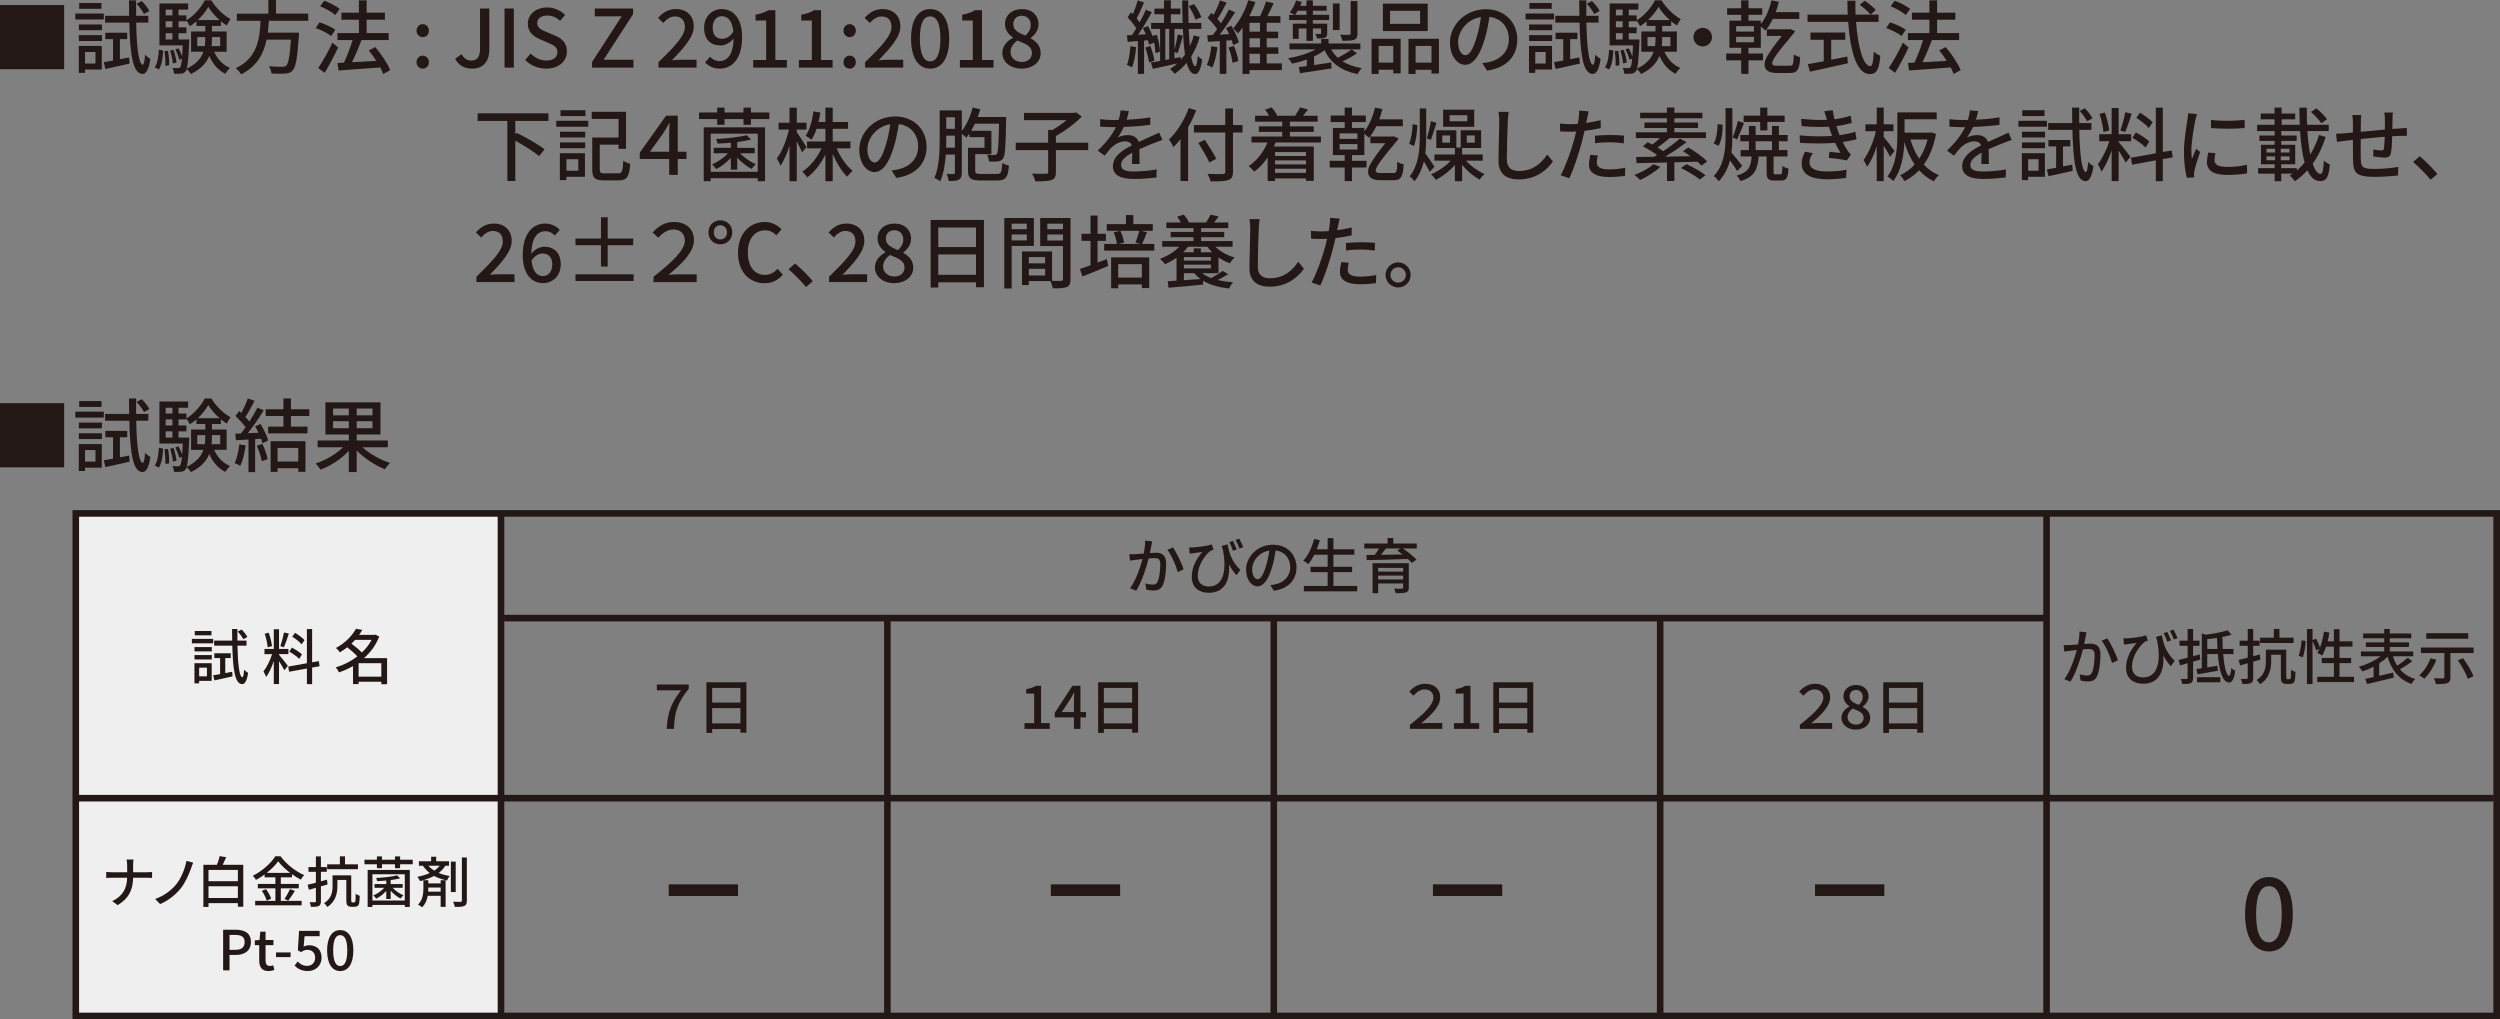 <?xml version="1.0" encoding="UTF-8"?><svg id="_レイヤー_2" xmlns="http://www.w3.org/2000/svg" width="176.058mm" height="71.78mm" viewBox="0 0 499.062 203.469"><rect x="0" y="0" width="499.062" height="203.469" fill="#808080" stroke="none"/><defs><style>.cls-1{fill:none;stroke:#231815;stroke-width:1.317px;}.cls-2{fill:#efefef;}.cls-2,.cls-3{stroke-width:0px;}.cls-3{fill:#231815;}</style></defs><g id="_レイヤー_2-2"><rect class="cls-2" x="15.104" y="102.488" width="84.71" height="100.323"/><path class="cls-3" d="M12.805,13.814H0V1.009h12.805v12.805Z"/><path class="cls-3" d="M20.722,3.89h-5.683v-1.185h5.683v1.185ZM20.322,13.878h-3.345v.672h-1.249v-5.378h4.594v4.706ZM15.744,4.882h4.61v1.152h-4.61v-1.152ZM15.744,7.011h4.61v1.168h-4.61v-1.168ZM20.258,1.761h-4.45V.592h4.45v1.168ZM16.977,10.373v2.305h2.081v-2.305h-2.081ZM25.78,11.461l.096,1.232c-1.681.384-3.458.784-4.834,1.072l-.32-1.36c.528-.08,1.152-.192,1.84-.32v-4.273h-1.537v-1.281h4.37v1.281h-1.457v4.001l1.84-.352ZM27.188,4.514c.096,4.978.512,8.355,1.312,8.403.224.016.384-.752.448-2.017.24.32.849.721,1.072.865-.352,2.433-1.008,3.009-1.584,2.993-1.953-.064-2.465-3.938-2.625-10.244h-4.834v-1.361h4.802c-.016-.976-.032-2.017-.032-3.089h1.424c-.016,1.072-.016,2.113,0,3.089h2.433v1.361h-2.417ZM28.741,2.785c-.272-.56-.913-1.424-1.473-2.049l1.024-.528c.592.576,1.249,1.408,1.537,1.984l-1.088.592Z"/><path class="cls-3" d="M30.896,13.43c.561-.8.752-2.161.816-3.521l.848.176c-.064,1.424-.24,2.913-.864,3.777l-.8-.432ZM42.756,10.324c.625,1.457,1.729,2.641,3.169,3.233-.304.256-.736.816-.944,1.168-1.457-.704-2.529-1.985-3.202-3.585-.544,1.361-1.616,2.641-3.681,3.633-.144-.288-.544-.752-.833-.992-.064.208-.144.352-.224.448-.24.304-.512.432-.88.464-.336.048-.864.048-1.409.032-.032-.352-.144-.864-.336-1.168.496.048.928.048,1.137.048.176,0,.304-.032.416-.192.144-.176.256-.656.352-1.697l-.544.208c-.112-.576-.448-1.424-.784-2.081l.64-.208c.272.496.561,1.136.721,1.648.048-.592.096-1.312.128-2.225h-4.658V.688h5.73v1.232h-1.921v1.152h1.585v.977c1.504-.896,2.961-2.577,3.649-3.985h1.312c.944,1.521,2.433,3.009,3.841,3.745-.256.336-.56.865-.752,1.281-.384-.24-.784-.528-1.168-.849v.929h-1.793v1.104h2.929v4.049h-2.481ZM33.537,10.132c.176.928.256,2.129.224,2.897l-.752.112c.048-.8-.032-1.985-.176-2.929l.704-.08ZM33.072,1.921v1.152h1.345v-1.152h-1.345ZM33.072,4.242v1.217h1.345v-1.217h-1.345ZM33.072,7.875h1.345v-1.249h-1.345v1.249ZM34.513,12.661c-.048-.688-.288-1.761-.544-2.577l.672-.128c.288.8.544,1.873.592,2.545l-.72.16ZM37.778,7.875s0,.384-.016.544c-.128,2.945-.256,4.498-.48,5.282,1.953-.928,2.897-2.129,3.329-3.377h-2.465v-4.049h2.833v-1.104h-1.776v-.913c-.416.368-.864.705-1.312.977-.144-.32-.432-.833-.672-1.137v.144h-1.585v1.217h1.585v1.168h-1.585v1.249h2.145ZM40.884,9.204c.08-.512.096-1.009.096-1.505v-.304h-1.601v1.809h1.505ZM43.829,4.002c-.896-.785-1.712-1.729-2.257-2.625-.464.864-1.216,1.809-2.081,2.625h4.337ZM42.308,7.395v.32c0,.496-.016.992-.08,1.489h1.729v-1.809h-1.649Z"/><path class="cls-3" d="M53.666,4.146c-.048.784-.112,1.584-.208,2.369h6.242s-.016.464-.048.688c-.288,4.45-.625,6.227-1.249,6.883-.416.448-.848.56-1.505.608-.576.048-1.632.032-2.705-.016-.016-.432-.224-1.041-.512-1.457,1.104.096,2.225.112,2.673.112.352,0,.56-.032.768-.208.433-.368.736-1.873.96-5.202h-4.866c-.576,2.769-1.873,5.33-5.09,6.915-.224-.4-.672-.944-1.072-1.233,4.354-2,4.786-5.906,4.962-9.459h-4.738v-1.425h6.291V0h1.521v2.721h6.435v1.425h-7.859Z"/><path class="cls-3" d="M66.113,7.187c-.656-.512-2-1.216-3.089-1.584l.769-1.152c1.072.352,2.433.976,3.137,1.472l-.816,1.265ZM67.489,9.476c-.768,1.681-1.776,3.569-2.673,5.058l-1.281-.944c.816-1.232,1.969-3.25,2.833-5.074l1.12.96ZM66.945,2.994c-.64-.561-1.969-1.313-3.042-1.745l.816-1.104c1.073.384,2.401,1.073,3.089,1.633l-.864,1.217ZM76.501,14.774c-.144-.384-.352-.832-.608-1.312-2.994.24-6.131.448-8.308.608l-.208-1.504,1.28-.064c.641-1.297,1.297-3.058,1.729-4.498h-3.025v-1.409h4.29v-2.657h-3.49v-1.409h3.49V.064h1.537v2.465h3.649v1.409h-3.649v2.657h4.401v1.409h-5.426c-.544,1.457-1.249,3.105-1.905,4.418,1.504-.08,3.185-.176,4.85-.272-.464-.736-.976-1.457-1.488-2.081l1.28-.672c1.201,1.393,2.481,3.297,2.993,4.594l-1.393.784Z"/><path class="cls-3" d="M83.151,6.131c0-.752.544-1.312,1.232-1.312.688,0,1.233.56,1.233,1.312,0,.736-.544,1.28-1.233,1.28-.688,0-1.232-.544-1.232-1.28ZM83.151,12.421c0-.769.544-1.312,1.232-1.312.688,0,1.233.544,1.233,1.312,0,.752-.544,1.28-1.233,1.28-.688,0-1.232-.528-1.232-1.28Z"/><path class="cls-3" d="M90.847,11.749l1.297-.944c.496.912,1.136,1.28,1.905,1.28,1.185,0,1.776-.64,1.776-2.369V1.697h1.857v8.195c0,2.113-1.024,3.81-3.425,3.81-1.585,0-2.673-.656-3.41-1.953Z"/><path class="cls-3" d="M100.72,1.697h1.856v11.797h-1.856V1.697Z"/><path class="cls-3" d="M104.831,11.973l1.088-1.281c.849.849,2.001,1.393,3.137,1.393,1.425,0,2.225-.672,2.225-1.665,0-1.072-.8-1.409-1.889-1.889l-1.633-.705c-1.136-.48-2.401-1.376-2.401-3.089,0-1.857,1.633-3.25,3.874-3.25,1.376,0,2.673.576,3.569,1.489l-.976,1.185c-.736-.657-1.553-1.057-2.593-1.057-1.201,0-1.985.576-1.985,1.504,0,1.024.944,1.409,1.905,1.793l1.617.688c1.393.592,2.401,1.457,2.401,3.185,0,1.889-1.568,3.425-4.146,3.425-1.617,0-3.121-.64-4.194-1.729Z"/><path class="cls-3" d="M118.191,12.373l5.906-9.107h-5.362v-1.569h7.651v1.121l-5.891,9.107h5.955v1.569h-8.259v-1.121Z"/><path class="cls-3" d="M131.454,12.421c3.282-3.217,5.266-5.266,5.266-7.059,0-1.249-.672-2.081-2-2.081-.929,0-1.697.592-2.321,1.312l-1.04-1.024c1.008-1.089,2.049-1.761,3.585-1.761,2.161,0,3.553,1.376,3.553,3.457,0,2.097-1.905,4.21-4.354,6.771.592-.064,1.344-.112,1.92-.112h2.993v1.569h-7.603v-1.072Z"/><path class="cls-3" d="M140.75,12.453l1.008-1.136c.432.528,1.152.88,1.841.88,1.504,0,2.769-1.153,2.849-4.514-.688.88-1.712,1.393-2.577,1.393-1.985,0-3.313-1.168-3.313-3.537,0-2.257,1.601-3.729,3.505-3.729,2.257,0,4.082,1.776,4.082,5.57,0,4.514-2.129,6.322-4.45,6.322-1.329,0-2.289-.544-2.945-1.249ZM144.192,7.748c.704,0,1.553-.416,2.209-1.425-.208-2.113-1.073-3.089-2.321-3.089-1.008,0-1.809.849-1.809,2.305,0,1.408.672,2.209,1.921,2.209Z"/><path class="cls-3" d="M150.366,11.973h2.577v-7.875h-2.113v-1.168c1.104-.192,1.889-.48,2.561-.896h1.393v9.94h2.305v1.521h-6.723v-1.521Z"/><path class="cls-3" d="M159.486,11.973h2.577v-7.875h-2.113v-1.168c1.104-.192,1.889-.48,2.561-.896h1.393v9.94h2.305v1.521h-6.723v-1.521Z"/><path class="cls-3" d="M168.382,6.131c0-.752.544-1.312,1.232-1.312.688,0,1.233.56,1.233,1.312,0,.736-.544,1.28-1.233,1.28-.688,0-1.232-.544-1.232-1.28ZM168.382,12.421c0-.769.544-1.312,1.232-1.312.688,0,1.233.544,1.233,1.312,0,.752-.544,1.28-1.233,1.28-.688,0-1.232-.528-1.232-1.28Z"/><path class="cls-3" d="M172.701,12.421c3.282-3.217,5.266-5.266,5.266-7.059,0-1.249-.672-2.081-2-2.081-.929,0-1.697.592-2.321,1.312l-1.04-1.024c1.008-1.089,2.049-1.761,3.585-1.761,2.161,0,3.553,1.376,3.553,3.457,0,2.097-1.905,4.21-4.354,6.771.592-.064,1.344-.112,1.92-.112h2.993v1.569h-7.603v-1.072Z"/><path class="cls-3" d="M181.87,7.715c0-3.857,1.473-5.906,3.81-5.906,2.353,0,3.81,2.064,3.81,5.906,0,3.857-1.457,5.986-3.81,5.986-2.337,0-3.81-2.129-3.81-5.986ZM187.728,7.715c0-3.297-.849-4.45-2.049-4.45-1.201,0-2.049,1.152-2.049,4.45s.848,4.53,2.049,4.53c1.2,0,2.049-1.232,2.049-4.53Z"/><path class="cls-3" d="M191.614,11.973h2.577v-7.875h-2.113v-1.168c1.104-.192,1.889-.48,2.561-.896h1.393v9.94h2.305v1.521h-6.723v-1.521Z"/><path class="cls-3" d="M200.093,10.564c0-1.457,1.024-2.433,2.113-3.009v-.064c-.88-.624-1.584-1.473-1.584-2.673,0-1.825,1.44-3.009,3.361-3.009,2.049,0,3.329,1.264,3.329,3.073,0,1.185-.832,2.161-1.552,2.689v.08c1.04.608,1.984,1.424,1.984,2.961,0,1.745-1.537,3.089-3.81,3.089-2.208,0-3.841-1.312-3.841-3.137ZM206,10.564c0-1.36-1.296-1.825-2.897-2.481-.8.56-1.376,1.345-1.376,2.305,0,1.168.976,1.985,2.241,1.985,1.216,0,2.033-.704,2.033-1.809ZM205.76,4.994c0-1.056-.657-1.856-1.809-1.856-.96,0-1.681.64-1.681,1.681,0,1.232,1.121,1.776,2.433,2.289.688-.64,1.057-1.344,1.057-2.113Z"/><path class="cls-3" d="M226.797,9.412c-.128,1.488-.4,3.025-.816,4.049-.224-.16-.752-.4-1.024-.496.4-.96.592-2.385.705-3.746l1.136.192ZM228.382,8.1v6.643h-1.233v-6.547c-.736.064-1.424.112-2.049.16l-.128-1.312,1.008-.048c.272-.4.561-.864.849-1.345-.432-.704-1.121-1.553-1.729-2.193l.656-1.024c.128.128.256.256.384.384.384-.864.752-1.937.977-2.737l1.265.416c-.448,1.056-.993,2.305-1.473,3.169.224.272.416.544.592.8.48-.88.928-1.776,1.249-2.529l1.184.512c-.8,1.44-1.825,3.153-2.737,4.482l1.537-.08c-.176-.432-.384-.864-.576-1.265l1.024-.384c.352.656.72,1.441.96,2.145l-.048-.192.849-.224c.352,1.088.576,2.481.608,3.409l-.912.24c0-.576-.08-1.345-.224-2.097l-1.041.433c-.048-.256-.128-.561-.224-.896l-.768.08ZM229.646,9.172c.353.944.688,2.145.816,2.945l-1.072.352c-.096-.816-.432-2.033-.752-2.977l1.008-.32ZM239.491,7.363c-.4,1.424-.96,2.753-1.697,3.921.208,1.217.48,1.921.816,1.937.224,0,.4-.785.496-2.081.192.272.672.608.88.736-.32,2.337-.896,2.913-1.424,2.913-.769-.016-1.297-.832-1.681-2.257-.688.849-1.488,1.584-2.401,2.209-.176-.272-.624-.752-.912-.96.512-.336,1.008-.704,1.44-1.121-1.745.4-3.505.785-4.866,1.088l-.4-1.264c.528-.08,1.152-.192,1.841-.32v-6.387h-1.793v-1.2h2.577v-1.729h-1.921v-1.136h1.921V.048h1.361v1.665h1.905v1.136h-1.905v1.729h2.353c-.048-1.409-.064-2.913-.08-4.498h1.201c0,1.569.016,3.089.064,4.498h2.545v1.2h-2.513c.064,1.265.128,2.433.224,3.441.32-.688.592-1.408.784-2.161l1.185.304ZM232.624,11.973l.784-.144v-6.051h-.784v6.195ZM235.745,11.925c.288-.336.56-.672.816-1.024-.224-1.408-.352-3.153-.432-5.122h-1.681v4.162c.256-.929.528-2.193.672-3.089l1.024.304c-.336,1.12-.736,2.561-1.057,3.441l-.64-.224v1.264l1.249-.24.048.528ZM238.658,3.922c-.224-.736-.784-1.873-1.36-2.689l1.056-.416c.641.8,1.217,1.889,1.473,2.625l-1.168.48Z"/><path class="cls-3" d="M243.038,9.428c-.208,1.504-.544,3.057-1.041,4.065-.24-.16-.8-.416-1.088-.528.464-.96.752-2.385.896-3.746l1.232.208ZM245.807,5.154c.656,1.057,1.281,2.433,1.489,3.313l-1.137.528c-.064-.288-.16-.608-.288-.976l-1.056.08v6.643h-1.312v-6.547c-.865.048-1.665.112-2.369.144l-.144-1.296,1.121-.064c.272-.352.576-.752.864-1.168-.464-.72-1.232-1.584-1.905-2.257l.752-.993c.144.128.288.272.432.416.496-.896,1.008-2.049,1.296-2.913l1.312.48c-.56,1.088-1.249,2.369-1.825,3.25.272.304.512.592.704.864.608-.944,1.185-1.937,1.585-2.753l1.232.561c-.896,1.424-2.049,3.121-3.089,4.45l1.889-.112c-.176-.416-.4-.832-.608-1.2l1.056-.448ZM246.319,9.172c.416.944.784,2.193.88,3.009l-1.152.368c-.08-.833-.416-2.097-.816-3.057l1.088-.32ZM255.891,13.99h-6.466v.769h-1.376V5.506c-.289.416-.592.816-.913,1.168-.24-.304-.672-.784-.96-1.041,1.312-1.424,2.481-3.761,3.025-5.602l1.425.4c-.337.896-.736,1.857-1.217,2.785h2.145c.433-.88.913-2.049,1.169-2.913l1.536.336c-.399.864-.848,1.809-1.248,2.577h2.593v1.329h-2.737v1.777h2.273v1.312h-2.273v1.809h2.321v1.297h-2.321v1.92h3.025v1.329ZM249.424,4.546v1.777h2.097v-1.777h-2.097ZM251.521,7.635h-2.097v1.809h2.097v-1.809ZM249.424,12.661h2.097v-1.92h-2.097v1.92Z"/><path class="cls-3" d="M270.898,10.628c-.864.625-1.953,1.201-2.881,1.617,1.04.656,2.32,1.121,3.841,1.36-.304.256-.672.816-.832,1.185-3.266-.64-5.395-2.225-6.61-4.77-.593.448-1.312.88-2.097,1.249v1.713c1.088-.16,2.272-.336,3.425-.512l.064,1.185c-2.241.336-4.61.704-6.307.96l-.225-1.232c.465-.048,1.009-.128,1.601-.208v-1.296c-.96.352-1.969.64-2.944.833-.16-.32-.528-.816-.801-1.088,1.921-.304,4.002-.945,5.49-1.761h-5.218v-1.185h6.338v-.913h1.473v.913h6.354v1.185h-5.826c.336.624.784,1.184,1.312,1.665.944-.464,2.065-1.152,2.77-1.665l1.072.768ZM260.798,4.002h-3.457v-1.041h1.057c-.256-.176-.673-.384-.929-.496.544-.625.992-1.505,1.265-2.369l1.137.288c-.097.256-.192.512-.305.769h1.232V.064h1.281v1.088h2.753v.992h-2.753v.816h3.233v1.041h-3.233v.72h2.865v1.889c0,.512-.08.752-.448.913-.353.16-.849.16-1.537.16-.063-.288-.256-.656-.384-.912.464.016.832.016.977.016.144-.016.176-.048.176-.16v-.944h-1.648v2.481h-1.281v-2.481h-1.552v2.081h-1.169v-3.041h2.721v-.72ZM260.798,2.961v-.816h-1.729c-.176.304-.352.576-.528.816h2.257ZM267.425,6.002h-1.345V.688h1.345v5.314ZM270.979,6.707c0,.704-.145,1.024-.641,1.232-.512.192-1.265.208-2.353.208-.08-.368-.272-.864-.464-1.216.8.032,1.568.032,1.809.016.224-.016.288-.08.288-.256V.208h1.36v6.499Z"/><path class="cls-3" d="M273.805,7.748h5.795v6.898h-1.473v-.72h-2.913v.833h-1.409v-7.011ZM275.214,9.172v3.33h2.913v-3.33h-2.913ZM285.01,6.195h-8.948V.736h8.948v5.458ZM283.489,2.161h-6.003v2.609h6.003v-2.609ZM287.251,7.748v6.931h-1.489v-.752h-3.169v.833h-1.425v-7.011h6.083ZM285.762,12.501v-3.33h-3.169v3.33h3.169Z"/><path class="cls-3" d="M296.849,14.102l-.945-1.505c.545-.048,1.025-.128,1.425-.224,2.049-.464,3.874-1.969,3.874-4.546,0-2.321-1.409-4.162-3.874-4.466-.224,1.441-.496,2.994-.96,4.498-.961,3.265-2.289,5.074-3.874,5.074-1.584,0-3.041-1.761-3.041-4.434,0-3.585,3.138-6.659,7.155-6.659,3.841,0,6.274,2.689,6.274,6.035,0,3.361-2.146,5.666-6.034,6.227ZM292.542,11.029c.721,0,1.473-1.041,2.209-3.505.4-1.265.688-2.721.881-4.13-2.881.464-4.562,2.961-4.562,4.946,0,1.841.784,2.689,1.472,2.689Z"/><path class="cls-3" d="M310.224,3.89h-5.682v-1.185h5.682v1.185ZM309.824,13.878h-3.346v.672h-1.249v-5.378h4.595v4.706ZM305.246,4.882h4.609v1.152h-4.609v-1.152ZM305.246,7.011h4.609v1.168h-4.609v-1.168ZM309.76,1.761h-4.45V.592h4.45v1.168ZM306.479,10.373v2.305h2.081v-2.305h-2.081ZM315.282,11.461l.096,1.232c-1.681.384-3.457.784-4.834,1.072l-.32-1.36c.528-.08,1.152-.192,1.841-.32v-4.273h-1.536v-1.281h4.369v1.281h-1.456v4.001l1.841-.352ZM316.69,4.514c.096,4.978.513,8.355,1.312,8.403.225.016.385-.752.448-2.017.24.32.849.721,1.072.865-.352,2.433-1.008,3.009-1.584,2.993-1.953-.064-2.466-3.938-2.625-10.244h-4.834v-1.361h4.802c-.017-.976-.032-2.017-.032-3.089h1.425c-.017,1.072-.017,2.113,0,3.089h2.433v1.361h-2.417ZM318.243,2.785c-.272-.56-.912-1.424-1.473-2.049l1.024-.528c.593.576,1.249,1.408,1.537,1.984l-1.089.592Z"/><path class="cls-3" d="M320.397,13.43c.561-.8.752-2.161.816-3.521l.849.176c-.064,1.424-.24,2.913-.864,3.777l-.801-.432ZM332.259,10.324c.624,1.457,1.729,2.641,3.169,3.233-.305.256-.736.816-.944,1.168-1.457-.704-2.529-1.985-3.201-3.585-.545,1.361-1.617,2.641-3.682,3.633-.145-.288-.544-.752-.832-.992-.064.208-.145.352-.225.448-.24.304-.512.432-.88.464-.337.048-.864.048-1.409.032-.032-.352-.144-.864-.336-1.168.496.048.929.048,1.137.048.176,0,.304-.032.416-.192.144-.176.256-.656.353-1.697l-.545.208c-.111-.576-.448-1.424-.784-2.081l.641-.208c.271.496.56,1.136.72,1.648.048-.592.097-1.312.128-2.225h-4.657V.688h5.73v1.232h-1.921v1.152h1.584v.977c1.505-.896,2.962-2.577,3.649-3.985h1.313c.944,1.521,2.433,3.009,3.841,3.745-.256.336-.56.865-.752,1.281-.384-.24-.784-.528-1.169-.849v.929h-1.792v1.104h2.929v4.049h-2.48ZM323.039,10.132c.176.928.256,2.129.224,2.897l-.752.112c.048-.8-.032-1.985-.177-2.929l.705-.08ZM322.574,1.921v1.152h1.345v-1.152h-1.345ZM322.574,4.242v1.217h1.345v-1.217h-1.345ZM322.574,7.875h1.345v-1.249h-1.345v1.249ZM324.015,12.661c-.048-.688-.288-1.761-.544-2.577l.673-.128c.288.8.544,1.873.592,2.545l-.721.16ZM327.28,7.875s0,.384-.016.544c-.128,2.945-.257,4.498-.48,5.282,1.953-.928,2.897-2.129,3.329-3.377h-2.465v-4.049h2.833v-1.104h-1.776v-.913c-.416.368-.864.705-1.312.977-.145-.32-.433-.833-.673-1.137v.144h-1.584v1.217h1.584v1.168h-1.584v1.249h2.145ZM330.386,9.204c.08-.512.096-1.009.096-1.505v-.304h-1.601v1.809h1.505ZM333.331,4.002c-.896-.785-1.713-1.729-2.257-2.625-.465.864-1.217,1.809-2.081,2.625h4.338ZM331.811,7.395v.32c0,.496-.017.992-.08,1.489h1.729v-1.809h-1.648Z"/><path class="cls-3" d="M341.762,7.411c0,1.024-.833,1.857-1.857,1.857s-1.856-.833-1.856-1.857.832-1.857,1.856-1.857,1.857.833,1.857,1.857Z"/><path class="cls-3" d="M349.039,10.692h2.897v1.345h-2.897v2.705h-1.456v-2.705h-2.993v-1.345h2.993v-1.152h-2.354v-5.41h2.354v-1.168h-2.802v-1.312h2.802V.064h1.456v1.584h2.754v1.312h-2.754v1.168h2.466v.688c.976-1.201,1.712-2.961,2.129-4.754l1.472.304c-.176.705-.384,1.393-.624,2.049h4.706v1.361h-5.282c-.432.896-.944,1.697-1.488,2.337-.176-.192-.593-.561-.912-.816v4.242h-2.466v1.152ZM346.574,6.307h3.554v-1.088h-3.554v1.088ZM346.574,8.436h3.554v-1.088h-3.554v1.088ZM357.395,13.125c.496,0,.641-.256.688-2.225.4.224.864.416,1.28.497-.144,2.689-.672,3.169-2,3.169h-2.77c-1.617,0-2.337-.656-2.337-1.681,0-.736.144-1.584,3.441-5.714h-2.993v-1.328h4.306l.353-.032.976.384c-.048.08-.096.208-.16.304-4.113,4.866-4.401,5.634-4.401,6.162,0,.32.304.464.816.464h2.801Z"/><path class="cls-3" d="M370.514,4.37c.353,5.042,1.473,8.852,2.865,8.852.384,0,.576-.864.672-2.945.337.352.896.704,1.312.848-.256,2.881-.784,3.666-2.112,3.666-2.642,0-3.906-4.658-4.306-10.42h-8.115v-1.457h8.019c-.031-.913-.063-1.841-.063-2.77h1.601c-.017.929,0,1.873.032,2.77h4.594v1.457h-4.498ZM365.552,11.925c1.057-.192,2.145-.416,3.217-.64l.112,1.345c-2.657.608-5.522,1.232-7.571,1.681l-.432-1.505c.864-.144,1.969-.352,3.186-.576v-4.29h-2.657v-1.44h6.946v1.44h-2.801v3.985ZM372.227.144c.784.512,1.761,1.297,2.225,1.841l-1.04.929c-.448-.561-1.377-1.393-2.161-1.953l.977-.816Z"/><path class="cls-3" d="M379.615,7.187c-.656-.512-2.001-1.216-3.09-1.584l.769-1.152c1.072.352,2.433.976,3.138,1.472l-.816,1.265ZM380.991,9.476c-.769,1.681-1.776,3.569-2.673,5.058l-1.28-.944c.816-1.232,1.969-3.25,2.833-5.074l1.12.96ZM380.447,2.994c-.641-.561-1.969-1.313-3.041-1.745l.816-1.104c1.072.384,2.4,1.073,3.089,1.633l-.864,1.217ZM390.003,14.774c-.144-.384-.352-.832-.608-1.312-2.993.24-6.13.448-8.307.608l-.209-1.504,1.281-.064c.64-1.297,1.296-3.058,1.729-4.498h-3.025v-1.409h4.29v-2.657h-3.489v-1.409h3.489V.064h1.536v2.465h3.649v1.409h-3.649v2.657h4.402v1.409h-5.427c-.544,1.457-1.248,3.105-1.904,4.418,1.505-.08,3.186-.176,4.85-.272-.464-.736-.977-1.457-1.488-2.081l1.28-.672c1.2,1.393,2.481,3.297,2.993,4.594l-1.393.784Z"/><path class="cls-3" d="M102.867,24.147v2.705l.272-.32c1.825.88,4.337,2.305,5.57,3.266l-1.088,1.36c-1.024-.864-3.025-2.113-4.754-3.073v8.051h-1.584v-11.989h-5.938v-1.521h14.134v1.521h-6.611Z"/><path class="cls-3" d="M111.04,24.115h6.387v1.185h-6.387v-1.185ZM116.77,35.288h-3.698v.672h-1.312v-5.378h5.01v4.706ZM111.792,26.292h5.026v1.152h-5.026v-1.152ZM111.792,28.421h5.026v1.168h-5.026v-1.168ZM116.866,23.17h-4.978v-1.168h4.978v1.168ZM113.072,31.782v2.305h2.369v-2.305h-2.369ZM123.396,34.599c.8,0,.913-.4,1.024-2.513.336.256.977.512,1.393.608-.208,2.577-.64,3.313-2.321,3.313h-2.945c-1.761,0-2.321-.448-2.321-2.177v-6.371h5.25v-3.714h-5.362v-1.424h6.851v7.395h-1.489v-.833h-3.746v4.946c0,.64.16.768.977.768h2.689Z"/><path class="cls-3" d="M137.044,31.734h-1.745v3.169h-1.713v-3.169h-5.874v-1.249l5.25-7.395h2.337v7.203h1.745v1.44ZM133.587,30.293v-3.425c0-.656.032-1.489.08-2.289h-.064c-.48.784-.88,1.521-1.296,2.145l-2.561,3.569h3.841Z"/><path class="cls-3" d="M153.574,22.45v1.312h-3.666v1.153h-1.489v-1.153h-3.777v1.153h-1.473v-1.153h-3.618v-1.312h3.618v-.976h1.473v.976h3.777v-.976h1.489v.976h3.666ZM140.48,25.412h12.245v10.756h-1.457v-.592h-9.396v.592h-1.393v-10.756ZM141.873,26.676v7.619h9.396v-7.619h-9.396ZM145.891,31.51c-.833.929-1.921,1.761-2.913,2.241-.192-.272-.576-.72-.833-.944,1.104-.448,2.337-1.281,3.153-2.209h-2.817v-1.088h3.41v-1.024c-.896.096-1.809.144-2.641.176-.048-.256-.192-.672-.304-.912,2.145-.112,4.706-.384,6.083-.769l.928.864c-.784.208-1.745.368-2.785.512v1.153h3.49v1.088h-2.914c.801.88,2.049,1.729,3.122,2.193-.272.208-.656.656-.833.928-.96-.48-2.049-1.344-2.865-2.257v2.401h-1.28v-2.353Z"/><path class="cls-3" d="M160.114,30.405c-.208-.528-.656-1.392-1.056-2.193v7.956h-1.457v-7.059c-.496,1.569-1.136,3.025-1.792,3.986-.144-.416-.48-1.073-.736-1.473,1.008-1.265,1.953-3.682,2.417-5.747h-2.065v-1.376h2.177v-3.009h1.457v3.009h1.937v1.376h-1.937v.497c.432.592,1.648,2.513,1.937,2.993l-.88,1.04ZM167.013,29.605c.752,1.777,1.969,3.521,3.201,4.514-.352.272-.833.784-1.088,1.168-1.072-1.041-2.129-2.769-2.897-4.546v5.426h-1.457v-5.314c-.944,1.873-2.225,3.554-3.633,4.562-.224-.368-.672-.88-.992-1.152,1.521-.96,2.977-2.753,3.857-4.658h-2.897v-1.36h3.665v-2.529h-1.776c-.272.832-.608,1.568-.993,2.161-.256-.208-.864-.592-1.185-.752.816-1.184,1.313-3.025,1.569-4.882l1.376.224c-.096.656-.224,1.28-.368,1.889h1.376v-2.865h1.457v2.865h3.057v1.361h-3.057v2.529h3.537v1.36h-2.753Z"/><path class="cls-3" d="M178.931,35.512l-.944-1.505c.544-.048,1.024-.128,1.425-.224,2.049-.464,3.874-1.969,3.874-4.546,0-2.321-1.409-4.162-3.874-4.466-.224,1.441-.497,2.994-.96,4.498-.96,3.265-2.289,5.074-3.874,5.074-1.585,0-3.042-1.761-3.042-4.434,0-3.585,3.137-6.659,7.155-6.659,3.842,0,6.275,2.689,6.275,6.035,0,3.361-2.145,5.666-6.035,6.227ZM174.625,32.438c.72,0,1.473-1.041,2.209-3.505.4-1.265.688-2.721.88-4.13-2.881.464-4.562,2.961-4.562,4.946,0,1.841.784,2.689,1.473,2.689Z"/><path class="cls-3" d="M198.997,34.727c.849,0,.977-.32,1.088-2.208.32.24.913.448,1.329.544-.192,2.353-.64,2.961-2.337,2.961h-3.361c-1.921,0-2.481-.384-2.481-1.969v-4.546h3.297v-2.129h-3.009v-.705c-.192.289-.4.561-.608.816-.192-.192-.576-.528-.912-.784v7.763c0,.704-.144,1.152-.576,1.393-.416.224-1.041.272-2.049.272-.032-.368-.208-1.024-.4-1.409.64.032,1.216.016,1.393.016.192-.016.256-.08.256-.272v-3.618h-1.825c-.128,1.889-.433,3.858-1.104,5.346-.272-.224-.849-.544-1.168-.672.992-2.225,1.056-5.41,1.056-7.747v-5.746h4.418v4.098c.96-1.216,1.712-2.929,2.177-4.674l1.504.368c-.144.512-.32,1.041-.512,1.537h5.683v.64c-.112,5.202-.192,7.043-.608,7.619-.288.416-.576.528-1.041.592-.416.064-1.072.064-1.761.032-.032-.4-.192-.992-.416-1.36.64.048,1.216.064,1.473.064.224,0,.368-.048.496-.24.256-.336.352-1.856.432-6.018h-4.802c-.24.496-.496.976-.752,1.424h4.034v4.658h-3.233v3.282c0,.56.176.672,1.152.672h3.169ZM190.625,29.477v-2.401h-1.729v.704c0,.528,0,1.104-.032,1.697h1.761ZM188.896,23.411v2.305h1.729v-2.305h-1.729Z"/><path class="cls-3" d="M217.238,29.973h-6.451v4.37c0,.912-.224,1.344-.896,1.601-.656.224-1.729.272-3.217.256-.096-.432-.384-1.104-.64-1.537,1.2.048,2.401.032,2.769.032.336-.016.432-.096.432-.368v-4.354h-6.467v-1.488h6.467v-2.545h.864c.977-.544,2.001-1.265,2.817-1.953h-8.5v-1.457h10.068l.336-.096,1.12.849c-1.36,1.393-3.361,2.881-5.154,3.874v1.329h6.451v1.488Z"/><path class="cls-3" d="M224.915,23.891c1.568-.064,3.249-.208,4.706-.464v1.489c-1.568.224-3.537.368-5.266.416-.352.752-.784,1.504-1.232,2.113.528-.304,1.425-.48,2.049-.48,1.008,0,1.841.464,2.145,1.36.992-.464,1.809-.8,2.561-1.152.544-.24,1.008-.448,1.521-.705l.656,1.473c-.464.144-1.152.4-1.633.592-.816.32-1.856.736-2.977,1.249.016.913.032,2.193.048,2.961h-1.521c.032-.561.048-1.473.064-2.257-1.376.752-2.241,1.489-2.241,2.433,0,1.088,1.041,1.312,2.657,1.312,1.296,0,3.041-.16,4.45-.416l-.048,1.617c-1.153.144-3.009.288-4.45.288-2.385,0-4.242-.56-4.242-2.545,0-1.969,1.921-3.217,3.778-4.162-.208-.561-.721-.801-1.312-.801-.977,0-1.985.512-2.657,1.153-.464.448-.928,1.04-1.457,1.712l-1.376-1.024c1.873-1.761,2.961-3.313,3.617-4.674h-.464c-.672,0-1.777-.032-2.673-.096v-1.504c.848.128,1.985.176,2.753.176.304,0,.625,0,.945-.016.208-.656.336-1.329.368-1.905l1.665.128c-.096.448-.224,1.041-.432,1.729Z"/><path class="cls-3" d="M238.787,22.034c-.448,1.136-.993,2.305-1.617,3.377v10.724h-1.505v-8.403c-.448.608-.928,1.168-1.409,1.648-.16-.352-.608-1.152-.896-1.521,1.584-1.521,3.073-3.874,3.954-6.291l1.473.464ZM248.038,26.452h-1.905v7.812c0,1.041-.272,1.457-.944,1.681-.672.24-1.792.272-3.538.256-.08-.416-.352-1.088-.576-1.488,1.297.064,2.625.048,3.009.032.368-.016.512-.128.512-.48v-7.812h-6.258v-1.488h6.258v-3.313h1.537v3.313h1.905v1.488ZM241.412,32.438c-.432-.993-1.425-2.673-2.193-3.922l1.296-.608c.768,1.2,1.809,2.817,2.289,3.777l-1.393.752Z"/><path class="cls-3" d="M254.643,28.437c-.112.272-.225.544-.336.816h7.955v6.851h-1.553v-.497h-6.179v.528h-1.473v-4.69c-.769,1.121-1.681,2.081-2.673,2.817-.225-.304-.785-.849-1.104-1.121,1.616-1.072,2.945-2.753,3.745-4.706h-3.201v-1.184h6.146v-.929h-4.674v-1.104h4.674v-.928h-5.426v-1.185h2.801c-.208-.4-.512-.864-.816-1.216l1.312-.448c.448.48.912,1.152,1.089,1.617l-.128.048h3.841l-.096-.032c.32-.464.752-1.168.961-1.649l1.601.432c-.337.448-.688.896-.993,1.249h2.913v1.185h-5.538v.928h4.771v1.104h-4.771v.929h6.194v1.184h-9.043ZM254.53,30.357v.784h6.179v-.784h-6.179ZM260.709,32.022h-6.179v.8h6.179v-.8ZM260.709,34.503v-.816h-6.179v.816h6.179Z"/><path class="cls-3" d="M269.89,32.102h2.897v1.345h-2.897v2.705h-1.456v-2.705h-2.993v-1.345h2.993v-1.152h-2.354v-5.41h2.354v-1.168h-2.802v-1.312h2.802v-1.584h1.456v1.584h2.754v1.312h-2.754v1.168h2.466v.688c.976-1.201,1.712-2.961,2.128-4.754l1.473.304c-.176.705-.384,1.393-.624,2.049h4.706v1.361h-5.282c-.432.896-.944,1.697-1.488,2.337-.176-.192-.593-.56-.912-.816v4.242h-2.466v1.152ZM267.425,27.716h3.554v-1.088h-3.554v1.088ZM267.425,29.845h3.554v-1.088h-3.554v1.088ZM278.245,34.535c.496,0,.641-.256.688-2.225.4.224.864.416,1.28.497-.144,2.689-.672,3.169-2,3.169h-2.77c-1.617,0-2.337-.656-2.337-1.681,0-.736.144-1.584,3.441-5.714h-2.993v-1.328h4.306l.353-.032.976.384c-.048.08-.096.208-.16.304-4.113,4.866-4.401,5.634-4.401,6.162,0,.32.304.464.816.464h2.801Z"/><path class="cls-3" d="M282.945,24.947c-.032,1.329-.272,3.105-.688,4.21l-.944-.464c.399-.977.624-2.609.688-3.89l.945.144ZM285.41,34.311c-.24-.512-.721-1.345-1.169-2.081-.336,1.408-.912,2.753-1.873,3.954-.208-.304-.672-.785-.96-.993,1.809-2.305,2.017-5.266,2.017-8.083v-5.458h1.28v5.458c0,1.152-.031,2.353-.176,3.505.528.72,1.585,2.289,1.825,2.673l-.944,1.024ZM286.754,24.547c-.384,1.12-.784,2.529-1.12,3.377l-.8-.304c.288-.929.656-2.417.816-3.441l1.104.368ZM292.645,32.07c.961,1.088,2.401,2.097,3.697,2.657-.304.256-.752.769-.96,1.121-1.217-.624-2.513-1.745-3.506-2.929v3.25h-1.44v-3.25c-1.056,1.217-2.497,2.337-3.81,2.977-.224-.336-.64-.848-.96-1.104,1.377-.561,2.913-1.601,3.938-2.721h-3.266v-1.232h4.098v-1.297h-3.713v-3.537h4.001v3.441h.864v-3.441h4.082v3.537h-3.794v1.297h4.114v1.232h-3.346ZM289.46,27.044h-1.537v1.441h1.537v-1.441ZM294.293,25.315h-6.21v-3.425h6.21v3.425ZM292.917,22.995h-3.537v1.216h3.537v-1.216ZM292.805,28.485h1.601v-1.441h-1.601v1.441Z"/><path class="cls-3" d="M300.994,24.179c-.08,1.776-.192,5.474-.192,7.683,0,1.696,1.041,2.273,2.434,2.273,2.801,0,4.481-1.585,5.634-3.297l1.137,1.393c-1.057,1.521-3.218,3.585-6.803,3.585-2.433,0-4.065-1.041-4.065-3.698,0-2.273.16-6.402.16-7.939,0-.672-.064-1.329-.177-1.857l2.049.016c-.096.592-.16,1.264-.176,1.841Z"/><path class="cls-3" d="M316.835,23.603c-.048.272-.112.592-.192.945.977-.145,1.969-.32,2.897-.561v1.585c-1.009.24-2.129.416-3.218.544-.16.688-.336,1.425-.512,2.097-.576,2.257-1.665,5.555-2.529,7.363l-1.745-.592c.944-1.633,2.113-4.93,2.722-7.171.128-.496.256-1.024.384-1.553-.464.016-.896.032-1.296.032-.736,0-1.329-.016-1.905-.064l-.032-1.569c.784.096,1.345.128,1.953.128.496,0,1.04-.016,1.601-.064.08-.48.16-.896.192-1.2.08-.497.096-1.089.063-1.441l1.921.144c-.096.4-.24,1.057-.304,1.376ZM318.756,32.438c0,.72.432,1.376,2.48,1.376,1.057,0,2.145-.128,3.201-.32l-.048,1.617c-.88.112-1.953.224-3.169.224-2.609,0-4.018-.848-4.018-2.433,0-.672.128-1.344.271-2l1.489.144c-.128.496-.208.992-.208,1.393ZM321.396,26.948c.929,0,1.889.032,2.801.128l-.048,1.537c-.816-.112-1.761-.208-2.721-.208-1.041,0-2.017.064-3.025.176v-1.488c.864-.08,1.969-.144,2.993-.144Z"/><path class="cls-3" d="M331.442,33.303c-1.072,1.024-2.688,2.001-4.033,2.625-.257-.272-.801-.768-1.137-1.008,1.377-.528,2.897-1.312,3.777-2.129l1.393.512ZM339.67,33.079c-.208-.24-.496-.512-.816-.8-1.521.048-3.089.096-4.61.128v3.729h-1.472v-3.697c-2.306.064-4.418.096-6.066.128l-.097-1.232c1.009,0,2.225-.016,3.569-.032.208-.112.416-.224.625-.352-.801-.592-1.921-1.265-2.85-1.729l.977-.833c.288.144.608.304.928.464.497-.368,1.041-.833,1.505-1.297h-4.802v-1.152h6.194v-.848h-4.481v-1.104h4.481v-.849h-5.346v-1.104h5.346v-1.041h1.488v1.041h5.603v1.104h-5.603v.849h4.723v1.104h-4.723v.848h6.307v1.152h-7.251c-.784.672-1.664,1.377-2.4,1.889.4.256.784.496,1.12.736,1.232-.816,2.465-1.745,3.329-2.529l1.329.72c-1.249.977-2.817,2.049-4.273,2.897,1.632-.016,3.345-.048,5.058-.08-.496-.352-1.009-.705-1.488-.993l1.04-.768c1.312.768,2.978,1.921,3.777,2.801l-1.12.848ZM336.66,32.774c1.265.56,2.945,1.505,3.81,2.209l-1.152.848c-.8-.672-2.448-1.665-3.761-2.289l1.104-.769Z"/><path class="cls-3" d="M343.889,24.916c.017,1.472-.208,3.153-.832,4.177l-.977-.448c.561-.865.784-2.465.801-3.874l1.008.145ZM346.786,34.151c-.304-.544-.912-1.408-1.44-2.145-.384,1.504-1.057,2.929-2.225,4.178-.225-.304-.688-.816-1.009-1.041,2.129-2.273,2.353-5.282,2.353-8.131v-5.426h1.361v5.426c0,1.152-.032,2.305-.192,3.441.544.608,1.841,2.241,2.161,2.641l-1.009,1.056ZM348.146,24.579c-.464,1.104-.96,2.417-1.393,3.265l-.88-.416c.368-.88.849-2.321,1.057-3.297l1.216.448ZM355.414,34.807c.304,0,.368-.224.399-1.665.288.224.865.448,1.217.528-.112,1.905-.48,2.369-1.473,2.369h-1.345c-1.264,0-1.553-.384-1.553-1.665v-3.137h-1.584c-.208,2.577-.833,4.066-3.617,4.914-.145-.336-.513-.864-.785-1.104,2.369-.624,2.85-1.761,2.993-3.81h-2.192v-1.28h1.648v-1.761h-1.713v-1.249h1.713v-1.809h1.345v1.809h3.266v-1.809h1.376v1.809h1.761v1.249h-1.761v1.761h1.713v1.28h-2.77v3.137c0,.384.064.432.4.432h.961ZM351.38,24.339h-3.313v-1.249h3.313v-1.616h1.425v1.616h3.457v1.249h-3.457v1.697h-1.425v-1.697ZM350.468,29.958h3.266v-1.761h-3.266v1.761Z"/><path class="cls-3" d="M364.163,22.194l1.713-.192c.063.592.192,1.201.336,1.809,1.12-.144,2.209-.384,3.233-.721l.208,1.457c-.896.256-1.984.48-3.073.624.112.336.208.656.32.944.096.272.208.56.32.864,1.312-.16,2.368-.432,3.137-.672l.257,1.505c-.769.192-1.713.384-2.77.528.304.624.641,1.216.992,1.745.192.288.4.512.656.752l-.8,1.184c-.896-.208-2.497-.384-3.618-.496l.128-1.216c.769.08,1.729.176,2.226.224-.416-.656-.784-1.345-1.089-2.017-1.952.16-4.562.16-7.011,0l-.08-1.488c2.401.24,4.69.24,6.499.096-.097-.24-.192-.48-.272-.704-.144-.416-.256-.784-.368-1.121-1.536.08-3.457.064-5.458-.128l-.096-1.457c1.904.208,3.649.288,5.153.208-.016-.048-.031-.096-.048-.144-.144-.512-.304-1.057-.496-1.584ZM361.218,32.375c0,1.264,1.152,1.856,3.489,1.856,1.505,0,2.754-.112,3.906-.352l-.08,1.617c-1.121.176-2.465.288-3.81.288-3.17,0-5.026-.944-5.059-3.105-.016-.96.305-1.681.673-2.401l1.568.304c-.384.544-.688,1.104-.688,1.793Z"/><path class="cls-3" d="M377.314,31.302c-.256-.544-.784-1.44-1.28-2.209v7.059h-1.393v-6.931c-.528,1.601-1.2,3.089-1.904,4.065-.16-.416-.513-1.008-.736-1.345,1.008-1.328,2.001-3.681,2.48-5.746h-2.097v-1.376h2.257v-3.345h1.393v3.345h1.953v1.376h-1.953v1.136c.464.528,1.856,2.369,2.161,2.801l-.881,1.168ZM386.471,26.724c-.448,2.513-1.28,4.546-2.434,6.13.833.896,1.825,1.633,2.994,2.113-.32.272-.785.864-.993,1.232-1.136-.544-2.112-1.296-2.929-2.209-.864.896-1.841,1.617-2.913,2.161-.192-.336-.593-.913-.896-1.168,1.072-.48,2.049-1.201,2.913-2.145-.881-1.28-1.553-2.785-2.049-4.482-.112,2.545-.576,5.65-2.209,7.779-.24-.256-.849-.736-1.185-.896,1.809-2.401,1.985-5.842,1.985-8.355v-4.45h7.858v1.377h-6.418v2.673h5.105l.24-.048.929.288ZM381.364,27.844c.416,1.409.992,2.705,1.745,3.826.736-1.088,1.312-2.369,1.681-3.826h-3.426Z"/><path class="cls-3" d="M394.451,23.891c1.568-.064,3.249-.208,4.706-.464v1.489c-1.569.224-3.538.368-5.267.416-.352.752-.784,1.504-1.232,2.113.528-.304,1.425-.48,2.049-.48,1.009,0,1.841.464,2.145,1.36.993-.464,1.81-.8,2.562-1.152.544-.24,1.009-.448,1.521-.705l.656,1.473c-.464.144-1.152.4-1.633.592-.816.32-1.856.736-2.977,1.249.016.913.031,2.193.048,2.961h-1.521c.031-.561.048-1.473.063-2.257-1.376.752-2.241,1.489-2.241,2.433,0,1.088,1.041,1.312,2.657,1.312,1.297,0,3.042-.16,4.45-.416l-.048,1.617c-1.152.144-3.01.288-4.45.288-2.385,0-4.241-.56-4.241-2.545,0-1.969,1.921-3.217,3.777-4.162-.208-.561-.721-.801-1.312-.801-.977,0-1.985.512-2.657,1.153-.464.448-.929,1.04-1.457,1.712l-1.376-1.024c1.873-1.761,2.961-3.313,3.617-4.674h-.464c-.673,0-1.777-.032-2.673-.096v-1.504c.848.128,1.984.176,2.753.176.304,0,.624,0,.944-.016.208-.656.336-1.329.368-1.905l1.664.128c-.096.448-.224,1.041-.432,1.729Z"/><path class="cls-3" d="M408.61,25.299h-5.682v-1.185h5.682v1.185ZM408.211,35.288h-3.346v.672h-1.249v-5.378h4.595v4.706ZM403.633,26.292h4.609v1.152h-4.609v-1.152ZM403.633,28.421h4.609v1.168h-4.609v-1.168ZM408.146,23.17h-4.45v-1.168h4.45v1.168ZM404.865,31.782v2.305h2.081v-2.305h-2.081ZM413.669,32.871l.096,1.232c-1.681.384-3.457.784-4.834,1.072l-.32-1.36c.528-.08,1.152-.192,1.841-.32v-4.273h-1.536v-1.281h4.369v1.281h-1.456v4.001l1.841-.352ZM415.077,25.924c.096,4.978.513,8.355,1.312,8.403.225.016.385-.752.448-2.017.24.32.849.721,1.072.865-.352,2.433-1.008,3.009-1.584,2.993-1.953-.064-2.466-3.938-2.625-10.244h-4.834v-1.361h4.802c-.017-.976-.032-2.017-.032-3.089h1.425c-.017,1.072-.017,2.113,0,3.089h2.433v1.361h-2.417ZM416.63,24.195c-.272-.56-.912-1.424-1.473-2.049l1.024-.528c.593.576,1.249,1.408,1.537,1.984l-1.089.592Z"/><path class="cls-3" d="M422.93,28.356c.48.512,2.017,2.465,2.354,2.945l-.944,1.168c-.272-.576-.881-1.584-1.409-2.433v6.114h-1.393v-6.13c-.544,1.601-1.28,3.233-2.032,4.242-.128-.432-.48-1.088-.721-1.489.864-1.056,1.776-2.961,2.305-4.594h-2.032v-1.393h2.48v-5.234h1.393v5.234h2.497v1.393h-2.497v.176ZM419.904,26.356c-.063-.977-.399-2.481-.8-3.618l1.072-.272c.433,1.121.769,2.593.881,3.569l-1.153.32ZM425.539,22.69c-.4,1.249-.896,2.737-1.297,3.666l-.96-.304c.352-.977.769-2.561.977-3.649l1.28.288ZM431.75,31.75v4.418h-1.393v-4.162l-4.738.864-.24-1.376,4.979-.896v-9.108h1.393v8.852l1.776-.304.208,1.36-1.984.352ZM428.309,29.445c-.561-.592-1.697-1.425-2.642-1.937l.704-1.072c.929.496,2.113,1.249,2.673,1.809l-.735,1.201ZM428.948,25.572c-.496-.625-1.585-1.489-2.497-2.065l.753-1.008c.896.544,2,1.344,2.528,1.937l-.784,1.137Z"/><path class="cls-3" d="M438.241,23.987c-.271,1.312-.784,4.322-.784,6.035,0,.56.032,1.12.097,1.712.271-.656.592-1.44.848-2.033l.801.64c-.416,1.217-.977,2.929-1.137,3.729-.048.224-.096.561-.08.736,0,.16.017.4.032.592l-1.457.096c-.319-1.121-.592-3.009-.592-5.17,0-2.385.512-5.106.688-6.387.063-.4.128-.896.144-1.329l1.777.16c-.112.288-.272.928-.337,1.216ZM442.067,32.006c0,.72.56,1.312,2.497,1.312,1.44,0,2.641-.128,3.985-.432l.032,1.712c-1.009.192-2.337.32-4.05.32-2.721,0-3.97-.944-3.97-2.497,0-.576.08-1.185.272-1.969l1.44.128c-.145.56-.208.992-.208,1.425ZM448.086,23.923v1.633c-1.825.176-4.851.192-6.707,0l-.016-1.633c1.84.288,5.058.224,6.723,0Z"/><path class="cls-3" d="M464.262,27.348c-.624,1.985-1.488,3.793-2.593,5.33.433,1.281.961,2.033,1.585,2.033.384,0,.561-.769.64-2.673.32.32.833.656,1.201.784-.208,2.609-.721,3.33-1.969,3.33-1.089,0-1.905-.8-2.514-2.161-.752.849-1.601,1.585-2.528,2.193-.192-.368-.641-.833-1.009-1.121.208-.128.416-.256.608-.4h-2.289v1.505h-1.312v-1.505h-3.297v-1.104h3.297v-.768h-2.737v-3.89h2.722v-.768h-3.042v-1.073h3.042v-.896h-3.49v-1.248h3.474v-1.089h-2.753v-1.168h2.753v-1.184h1.425v1.184h2.705v1.168h-2.705v1.089h3.617c-.048-1.104-.08-2.257-.08-3.426h1.489c-.017,1.185,0,2.337.048,3.426h4.321v1.248h-4.258c.112,1.777.305,3.377.576,4.69.721-1.184,1.312-2.497,1.745-3.905l1.328.4ZM452.449,30.454h1.713v-.769h-1.713v.769ZM452.449,31.99h1.713v-.769h-1.713v.769ZM457.06,30.454v-.769h-1.761v.769h1.761ZM457.06,31.99v-.769h-1.761v.769h1.761ZM458.5,34.039c.561-.48,1.088-1.008,1.553-1.601-.465-1.697-.753-3.858-.896-6.275h-3.746v.896h3.058v1.073h-3.058v.768h2.77v3.89h-2.785v.768h3.105v.48ZM463.397,24.611c-.416-.641-1.312-1.601-2.08-2.257l1.088-.736c.769.64,1.697,1.552,2.129,2.177l-1.137.816Z"/><path class="cls-3" d="M477.604,23.731c-.016.688-.016,1.376-.031,2.017.544-.048,1.072-.08,1.521-.112.416-.016.96-.064,1.376-.096v1.569c-.271-.016-.977,0-1.393.016-.416,0-.944.032-1.536.064-.032,1.217-.097,2.577-.24,3.297-.16.769-.528.977-1.297.977-.576,0-1.761-.16-2.24-.24l.031-1.393c.528.112,1.201.208,1.537.208.368,0,.528-.064.561-.416.08-.48.128-1.409.16-2.321-1.553.128-3.298.288-4.786.448-.017,1.568-.032,3.153,0,3.81.048,1.648.111,2.161,2.721,2.161,1.665,0,3.666-.192,4.771-.4l-.049,1.712c-1.072.128-3.041.272-4.626.272-3.889,0-4.306-.865-4.369-3.506-.017-.688-.017-2.337-.017-3.874-.592.064-1.088.112-1.44.16-.496.064-1.328.176-1.744.24l-.177-1.633c.48,0,1.137-.032,1.81-.096.352-.032.88-.08,1.552-.145v-1.953c0-.56-.031-1.024-.111-1.537h1.776c-.048.432-.08.88-.08,1.457,0,.448,0,1.121-.016,1.889,1.473-.144,3.217-.304,4.817-.448v-2.081c0-.368-.063-1.024-.111-1.312h1.712c-.048.256-.08.88-.08,1.265Z"/><path class="cls-3" d="M481.713,32.342l1.312-1.152c1.137.928,2.625,2.433,3.538,3.537l-1.36,1.153c-1.009-1.233-2.369-2.593-3.49-3.538Z"/><path class="cls-3" d="M95.104,55.241c3.282-3.217,5.266-5.266,5.266-7.059,0-1.249-.672-2.081-2-2.081-.929,0-1.697.592-2.321,1.312l-1.04-1.024c1.008-1.089,2.049-1.761,3.585-1.761,2.161,0,3.553,1.376,3.553,3.457,0,2.097-1.905,4.21-4.354,6.771.592-.064,1.344-.112,1.92-.112h2.993v1.569h-7.603v-1.072Z"/><path class="cls-3" d="M104.352,50.967c0-4.514,2.113-6.338,4.45-6.338,1.312,0,2.273.56,2.945,1.264l-1.009,1.121c-.432-.512-1.152-.864-1.856-.864-1.489,0-2.737,1.121-2.817,4.482.688-.849,1.713-1.377,2.561-1.377,1.969,0,3.313,1.168,3.313,3.538,0,2.257-1.601,3.729-3.521,3.729-2.241,0-4.065-1.777-4.065-5.554ZM106.113,51.991c.192,2.129,1.04,3.121,2.289,3.121,1.024,0,1.841-.864,1.841-2.321,0-1.409-.704-2.193-1.953-2.193-.656,0-1.473.368-2.177,1.393Z"/><path class="cls-3" d="M121.314,48.95v4.257h-1.344v-4.257h-5.09v-1.329h5.09v-4.242h1.344v4.242h5.09v1.329h-5.09ZM126.485,56.089h-11.605v-1.329h11.605v1.329Z"/><path class="cls-3" d="M130.465,55.241c3.569-2.817,6.258-5.266,6.258-7.251,0-1.281-.896-2.177-2.289-2.177-1.185,0-2.081.624-3.025,1.665l-1.121-1.073c1.152-1.312,2.577-2.097,4.226-2.097,2.369,0,4.018,1.329,4.018,3.633,0,2.337-2.257,4.594-5.074,6.915.64-.048,1.232-.096,1.825-.096h3.793v1.553h-8.611v-1.072Z"/><path class="cls-3" d="M141.423,46.389c0-1.457,1.073-2.417,2.369-2.417s2.385.96,2.385,2.417c0,1.424-1.089,2.385-2.385,2.385s-2.369-.96-2.369-2.385ZM145.121,46.389c0-.849-.544-1.425-1.329-1.425-.768,0-1.296.576-1.296,1.425,0,.832.528,1.408,1.296,1.408.784,0,1.329-.576,1.329-1.408ZM147.33,50.455c0-3.857,2.353-6.146,5.378-6.146,1.425,0,2.593.72,3.313,1.473l-1.057,1.201c-.608-.641-1.296-1.009-2.225-1.009-2.049,0-3.458,1.681-3.458,4.418,0,2.769,1.312,4.482,3.394,4.482,1.072,0,1.841-.448,2.529-1.217l1.072,1.168c-.96,1.104-2.161,1.713-3.633,1.713-3.025,0-5.314-2.209-5.314-6.083Z"/><path class="cls-3" d="M157.408,53.752l1.312-1.152c1.136.928,2.625,2.433,3.537,3.537l-1.36,1.153c-1.008-1.232-2.369-2.593-3.489-3.538Z"/><path class="cls-3" d="M165.503,55.241c3.282-3.217,5.266-5.266,5.266-7.059,0-1.249-.672-2.081-2-2.081-.929,0-1.697.592-2.321,1.312l-1.04-1.024c1.008-1.089,2.049-1.761,3.585-1.761,2.161,0,3.553,1.376,3.553,3.457,0,2.097-1.905,4.21-4.354,6.771.592-.064,1.344-.112,1.92-.112h2.993v1.569h-7.603v-1.072Z"/><path class="cls-3" d="M174.655,53.384c0-1.457,1.024-2.433,2.113-3.009v-.064c-.88-.624-1.584-1.473-1.584-2.673,0-1.825,1.44-3.009,3.361-3.009,2.049,0,3.329,1.264,3.329,3.073,0,1.185-.832,2.161-1.553,2.689v.08c1.041.608,1.985,1.424,1.985,2.961,0,1.745-1.537,3.089-3.81,3.089-2.208,0-3.841-1.312-3.841-3.137ZM180.562,53.384c0-1.36-1.296-1.825-2.897-2.481-.8.56-1.376,1.345-1.376,2.305,0,1.168.976,1.985,2.241,1.985,1.216,0,2.033-.704,2.033-1.809ZM180.321,47.813c0-1.056-.656-1.856-1.809-1.856-.96,0-1.681.64-1.681,1.681,0,1.232,1.121,1.776,2.433,2.289.688-.64,1.056-1.344,1.056-2.113Z"/><path class="cls-3" d="M196.42,43.908v13.429h-1.584v-.977h-7.539v1.041h-1.521v-13.493h10.644ZM187.297,45.413v3.906h7.539v-3.906h-7.539ZM194.836,54.856v-4.066h-7.539v4.066h7.539Z"/><path class="cls-3" d="M201.952,49.094v8.483h-1.473v-14.054h5.907v5.57h-4.434ZM201.952,44.644v1.104h3.025v-1.104h-3.025ZM204.978,47.99v-1.185h-3.025v1.185h3.025ZM213.701,55.721c0,.848-.176,1.329-.752,1.584-.56.24-1.44.256-2.785.256-.064-.4-.272-1.041-.464-1.457h-4.322v.8h-1.36v-6.707h6.002v5.858c.784.032,1.553.016,1.809.016.288-.016.368-.096.368-.368v-6.579h-4.546v-5.602h6.051v12.197ZM205.377,51.319v1.249h3.25v-1.249h-3.25ZM208.627,54.984v-1.329h-3.25v1.329h3.25ZM209.075,44.644v1.104h3.121v-1.104h-3.121ZM212.196,48.021v-1.216h-3.121v1.216h3.121Z"/><path class="cls-3" d="M220.945,51.719l.288,1.36c-1.761.769-3.681,1.537-5.154,2.113l-.496-1.504c.592-.192,1.328-.448,2.113-.736v-4.866h-1.793v-1.408h1.793v-3.649h1.408v3.649h1.665v1.408h-1.665v4.338l1.841-.704ZM230.421,48.694v1.329h-10.004v-1.329h2.545c-.064-.656-.336-1.601-.641-2.321l1.265-.304h-2.657v-1.329h3.841v-1.809h1.473v1.809h3.874v1.329h-2.337l1.185.304c-.32.816-.688,1.712-.977,2.321h2.433ZM221.81,51.383h7.604v6.115h-1.473v-.72h-4.722v.768h-1.409v-6.163ZM223.218,52.728v2.689h4.722v-2.689h-4.722ZM223.65,46.069c.368.736.656,1.713.736,2.353l-1.104.272h4.386l-1.008-.272c.272-.64.608-1.617.784-2.353h-3.793Z"/><path class="cls-3" d="M239.987,54.536c.48.384,1.088.705,1.792.977.8-.432,1.713-.993,2.289-1.425l1.104.641c-.64.416-1.409.832-2.097,1.168.928.224,1.969.368,3.089.448-.288.288-.64.864-.816,1.248-2.049-.24-3.825-.72-5.186-1.552v.768c-2.481.256-5.058.48-6.898.625l-.16-1.281c.512-.032,1.104-.08,1.761-.128v-4.578c-.72.513-1.505.945-2.273,1.297-.224-.272-.72-.833-1.024-1.073,1.457-.544,2.865-1.393,3.841-2.417h-3.409v-1.136h6.258v-.769h-4.562v-1.056h4.562v-.752h-5.426v-1.136h2.897c-.192-.368-.48-.8-.752-1.137l1.296-.432c.433.432.865,1.073,1.057,1.521l-.128.048h3.569c.288-.448.688-1.121.896-1.553l1.617.368c-.304.432-.641.833-.929,1.185h2.833v1.136h-5.41v.752h4.61v1.056h-4.61v.769h6.274v1.136h-3.441c.992.96,2.401,1.745,3.857,2.145-.32.272-.752.8-.944,1.168-.8-.288-1.584-.688-2.289-1.185v3.153h-3.249ZM237.169,49.254c-.304.384-.624.752-.992,1.104h2.129v-.784h1.408v.784h2.273c-.368-.352-.688-.72-.96-1.104h-3.858ZM236.337,52.023h5.394v-.705h-5.394v.705ZM241.731,53.576v-.736h-5.394v.736h5.394ZM239.619,55.689c-.464-.336-.864-.721-1.201-1.153h-2.081v1.393l3.281-.24Z"/><path class="cls-3" d="M251.281,45.589c-.08,1.776-.192,5.474-.192,7.683,0,1.696,1.041,2.272,2.434,2.272,2.801,0,4.481-1.584,5.634-3.297l1.137,1.393c-1.057,1.521-3.218,3.585-6.803,3.585-2.433,0-4.066-1.041-4.066-3.698,0-2.273.16-6.402.16-7.939,0-.672-.064-1.329-.176-1.857l2.048.016c-.096.592-.16,1.264-.176,1.841Z"/><path class="cls-3" d="M267.122,45.012c-.048.272-.112.592-.192.945.977-.144,1.969-.32,2.897-.561v1.585c-1.009.24-2.129.416-3.218.544-.16.688-.336,1.425-.512,2.097-.576,2.257-1.665,5.555-2.529,7.363l-1.745-.592c.944-1.633,2.113-4.93,2.722-7.171.128-.496.256-1.024.384-1.553-.464.016-.896.032-1.296.032-.736,0-1.329-.016-1.905-.064l-.032-1.569c.784.096,1.345.128,1.953.128.496,0,1.04-.016,1.601-.064.08-.48.16-.896.192-1.2.08-.497.096-1.089.063-1.441l1.921.144c-.096.4-.24,1.057-.304,1.376ZM269.043,53.848c0,.72.432,1.376,2.48,1.376,1.057,0,2.145-.128,3.201-.32l-.048,1.617c-.88.112-1.953.224-3.169.224-2.609,0-4.018-.848-4.018-2.433,0-.672.128-1.344.271-2l1.489.144c-.128.496-.208.992-.208,1.393ZM271.684,48.358c.929,0,1.889.032,2.801.128l-.048,1.537c-.816-.112-1.761-.208-2.721-.208-1.041,0-2.017.064-3.025.176v-1.488c.864-.08,1.969-.144,2.993-.144Z"/><path class="cls-3" d="M281.602,54.888c0,1.377-1.104,2.497-2.497,2.497-1.377,0-2.514-1.12-2.514-2.497,0-1.376,1.137-2.513,2.514-2.513,1.393,0,2.497,1.136,2.497,2.513ZM280.641,54.888c0-.848-.688-1.537-1.536-1.537-.849,0-1.537.688-1.537,1.537,0,.849.688,1.537,1.537,1.537.848,0,1.536-.688,1.536-1.537Z"/><path class="cls-3" d="M12.805,93.288H0v-12.805h12.805v12.805Z"/><path class="cls-3" d="M20.722,83.364h-5.683v-1.185h5.683v1.185ZM20.322,93.352h-3.345v.672h-1.249v-5.378h4.594v4.706ZM15.744,84.356h4.61v1.152h-4.61v-1.152ZM15.744,86.485h4.61v1.168h-4.61v-1.168ZM20.258,81.235h-4.45v-1.168h4.45v1.168ZM16.977,89.847v2.305h2.081v-2.305h-2.081ZM25.78,90.935l.096,1.232c-1.681.384-3.458.784-4.834,1.072l-.32-1.36c.528-.08,1.152-.192,1.84-.32v-4.273h-1.537v-1.281h4.37v1.281h-1.457v4.001l1.84-.352ZM27.188,83.988c.096,4.978.512,8.355,1.312,8.403.224.016.384-.752.448-2.017.24.32.849.721,1.072.865-.352,2.433-1.008,3.009-1.584,2.993-1.953-.064-2.465-3.938-2.625-10.244h-4.834v-1.361h4.802c-.016-.976-.032-2.017-.032-3.089h1.424c-.016,1.072-.016,2.113,0,3.089h2.433v1.361h-2.417ZM28.741,82.259c-.272-.56-.913-1.424-1.473-2.049l1.024-.528c.592.576,1.249,1.408,1.537,1.984l-1.088.592Z"/><path class="cls-3" d="M30.896,92.904c.561-.8.752-2.161.816-3.521l.848.176c-.064,1.424-.24,2.913-.864,3.777l-.8-.432ZM42.756,89.798c.625,1.457,1.729,2.641,3.169,3.233-.304.256-.736.816-.944,1.168-1.457-.704-2.529-1.985-3.202-3.585-.544,1.361-1.616,2.641-3.681,3.634-.144-.289-.544-.752-.833-.993-.064.208-.144.352-.224.448-.24.304-.512.432-.88.464-.336.048-.864.048-1.409.032-.032-.352-.144-.864-.336-1.168.496.048.928.048,1.137.048.176,0,.304-.032.416-.192.144-.176.256-.656.352-1.697l-.544.208c-.112-.576-.448-1.424-.784-2.081l.64-.208c.272.496.561,1.136.721,1.648.048-.592.096-1.312.128-2.225h-4.658v-8.372h5.73v1.232h-1.921v1.152h1.585v.977c1.504-.896,2.961-2.577,3.649-3.985h1.312c.944,1.521,2.433,3.009,3.841,3.745-.256.336-.56.865-.752,1.281-.384-.24-.784-.528-1.168-.849v.929h-1.793v1.104h2.929v4.049h-2.481ZM33.537,89.606c.176.928.256,2.129.224,2.897l-.752.112c.048-.8-.032-1.985-.176-2.929l.704-.08ZM33.072,81.395v1.152h1.345v-1.152h-1.345ZM33.072,83.716v1.217h1.345v-1.217h-1.345ZM33.072,87.35h1.345v-1.249h-1.345v1.249ZM34.513,92.135c-.048-.688-.288-1.761-.544-2.577l.672-.128c.288.8.544,1.873.592,2.545l-.72.16ZM37.778,87.35s0,.384-.016.544c-.128,2.945-.256,4.498-.48,5.282,1.953-.928,2.897-2.129,3.329-3.377h-2.465v-4.049h2.833v-1.104h-1.776v-.913c-.416.368-.864.705-1.312.977-.144-.32-.432-.833-.672-1.137v.144h-1.585v1.217h1.585v1.168h-1.585v1.249h2.145ZM40.884,88.678c.08-.512.096-1.009.096-1.505v-.304h-1.601v1.809h1.505ZM43.829,83.476c-.896-.785-1.712-1.729-2.257-2.625-.464.864-1.216,1.809-2.081,2.625h4.337ZM42.308,86.869v.32c0,.496-.016.992-.08,1.489h1.729v-1.809h-1.649Z"/><path class="cls-3" d="M49.041,88.918c-.208,1.505-.576,3.058-1.072,4.082-.24-.176-.833-.448-1.137-.561.48-.96.784-2.369.944-3.746l1.265.224ZM52.001,84.645c.656,1.041,1.313,2.401,1.537,3.281l-1.136.544c-.064-.256-.16-.56-.288-.896l-1.185.08v6.595h-1.329v-6.515c-.912.064-1.761.112-2.497.144l-.128-1.313,1.121-.032c.304-.384.608-.8.928-1.249-.496-.704-1.312-1.569-2.017-2.241l.72-.993c.144.128.288.256.432.384.496-.88,1.024-2.033,1.312-2.897l1.345.48c-.576,1.088-1.249,2.353-1.825,3.217.304.32.576.64.784.928.624-.96,1.2-1.953,1.617-2.785l1.264.544c-.912,1.457-2.113,3.217-3.185,4.546l2.129-.08c-.208-.448-.432-.88-.672-1.281l1.072-.464ZM52.402,88.614c.432.96.864,2.209,1.041,3.025l-1.185.416c-.144-.832-.576-2.097-.977-3.073l1.121-.368ZM58.084,83.044v2.113h3.297v1.36h-7.859v-1.36h3.057v-2.113h-3.538v-1.345h3.538v-2.161h1.504v2.161h3.666v1.345h-3.666ZM54.019,88.07h6.963v6.114h-1.441v-.72h-4.129v.736h-1.393v-6.13ZM55.411,89.415v2.721h4.129v-2.721h-4.129Z"/><path class="cls-3" d="M72.355,89.286c1.44,1.312,3.569,2.513,5.506,3.122-.336.32-.785.88-1.024,1.264-1.953-.768-4.098-2.177-5.634-3.745v4.306h-1.569v-4.226c-1.504,1.617-3.633,2.994-5.65,3.746-.208-.352-.672-.928-.992-1.232,1.969-.624,4.098-1.857,5.49-3.233h-5.074v-1.36h6.227v-1.185h-4.674v-6.435h10.997v6.435h-4.754v1.185h6.21v1.36h-5.058ZM66.497,82.916h3.137v-1.36h-3.137v1.36ZM69.634,85.477v-1.393h-3.137v1.393h3.137ZM74.356,81.555h-3.153v1.36h3.153v-1.36ZM74.356,84.084h-3.153v1.393h3.153v-1.393Z"/><rect class="cls-1" x="15.128" y="102.488" width="483.275" height="100.323"/><line class="cls-1" x1="15.128" y1="159.335" x2="497.79" y2="159.335"/><line class="cls-1" x1="100.01" y1="102.488" x2="100.01" y2="202.811"/><line class="cls-1" x1="177.145" y1="123.215" x2="177.145" y2="202.811"/><line class="cls-1" x1="254.278" y1="123.215" x2="254.278" y2="202.811"/><line class="cls-1" x1="331.413" y1="123.215" x2="331.413" y2="202.811"/><line class="cls-1" x1="408.548" y1="102.488" x2="408.548" y2="202.811"/><line class="cls-1" x1="100.623" y1="123.388" x2="408.604" y2="123.388"/><path class="cls-3" d="M42.559,128.426h-4.257v-.887h4.257v.887ZM42.259,135.911h-2.506v.503h-.936v-4.03h3.442v3.526ZM38.829,129.17h3.454v.864h-3.454v-.864ZM38.829,130.765h3.454v.875h-3.454v-.875ZM42.211,126.832h-3.334v-.875h3.334v.875ZM39.753,133.284v1.727h1.559v-1.727h-1.559ZM46.349,134.1l.072.923c-1.259.288-2.59.587-3.622.804l-.24-1.02c.396-.06.864-.144,1.379-.24v-3.202h-1.151v-.959h3.274v.959h-1.091v2.999l1.379-.264ZM47.404,128.894c.072,3.73.384,6.261.984,6.297.167.012.288-.564.335-1.511.18.24.636.54.804.647-.264,1.823-.755,2.255-1.188,2.243-1.463-.048-1.847-2.95-1.967-7.676h-3.622v-1.019h3.598c-.012-.732-.024-1.511-.024-2.315h1.067c-.012.804-.012,1.583,0,2.315h1.823v1.019h-1.811ZM48.568,127.599c-.204-.42-.684-1.067-1.104-1.535l.768-.396c.444.432.936,1.056,1.151,1.487l-.815.444Z"/><path class="cls-3" d="M55.7,130.717c.36.384,1.511,1.847,1.763,2.207l-.708.875c-.204-.432-.66-1.187-1.056-1.823v4.582h-1.043v-4.594c-.408,1.2-.959,2.423-1.523,3.179-.096-.324-.36-.816-.54-1.116.648-.791,1.332-2.219,1.727-3.442h-1.523v-1.043h1.859v-3.922h1.043v3.922h1.871v1.043h-1.871v.132ZM53.433,129.218c-.048-.732-.3-1.859-.6-2.711l.803-.204c.324.839.576,1.943.66,2.674l-.863.24ZM57.655,126.472c-.3.936-.672,2.051-.972,2.747l-.719-.228c.264-.731.575-1.919.731-2.734l.959.216ZM62.308,133.26v3.31h-1.043v-3.118l-3.55.648-.18-1.032,3.73-.671v-6.824h1.043v6.632l1.332-.228.156,1.02-1.487.264ZM59.729,131.533c-.42-.444-1.271-1.067-1.979-1.451l.528-.804c.696.372,1.583.936,2.003,1.355l-.552.899ZM60.209,128.63c-.372-.468-1.188-1.115-1.871-1.547l.563-.756c.672.408,1.5,1.007,1.895,1.451l-.587.852Z"/><path class="cls-3" d="M77.271,136.582h-1.151v-.492h-4.533v.468h-1.115v-3.598c-.9.516-1.847.948-2.807,1.259-.132-.3-.42-.755-.636-.995,1.499-.444,3.01-1.2,4.306-2.195-.492-.564-1.307-1.271-2.015-1.811-.456.348-.948.695-1.476,1.007-.168-.276-.527-.684-.791-.864,1.967-1.067,3.31-2.554,4.006-3.85l1.259.24c-.192.336-.408.66-.636.983h3.059l.204-.06.756.408c-.66,1.703-1.739,3.142-3.035,4.293h4.605v5.205ZM70.879,127.731c-.228.252-.468.516-.732.755.72.528,1.56,1.211,2.087,1.775.791-.744,1.463-1.595,1.943-2.531h-3.298ZM76.12,135.083v-2.687h-4.533v2.687h4.533Z"/><path class="cls-3" d="M25.266,171.579h1.386c-.044.286-.077.858-.077,1.188v1.353h2.728c.429,0,.858-.022,1.056-.055v1.188c-.198-.022-.682-.033-1.067-.033h-2.717c-.044,2.322-.803,4.115-3.092,5.468l-1.078-.803c2.112-.979,2.927-2.585,2.981-4.665h-3.047c-.44,0-.858.011-1.133.044v-1.21c.264.033.693.066,1.111.066h3.069v-1.353c0-.352-.044-.902-.121-1.188Z"/><path class="cls-3" d="M38.159,173.284c-.44,1.232-1.133,2.86-2.046,4.016-.968,1.232-2.52,2.497-4.159,3.168l-.979-1.012c1.683-.583,3.179-1.683,4.181-2.894,1.034-1.276,1.76-3.125,2.068-4.708l1.342.352c-.154.341-.297.77-.407,1.078Z"/><path class="cls-3" d="M48.564,172.635v8.372h-1.078v-.726h-5.864v.77h-1.023v-8.416h2.707c.22-.55.429-1.221.539-1.728l1.309.209c-.22.517-.462,1.056-.693,1.519h4.104ZM41.623,173.658v2.255h5.864v-2.255h-5.864ZM47.486,179.257v-2.332h-5.864v2.332h5.864Z"/><path class="cls-3" d="M56.055,179.83h4.159v.891h-9.274v-.891h4.038v-2.498h-3.51v-.88h3.51v-1.309h-2.156v-.572c-.55.396-1.122.759-1.716,1.078-.121-.231-.418-.616-.638-.825,1.87-.924,3.664-2.541,4.489-3.895h1.045c1.167,1.606,3.003,3.025,4.709,3.763-.242.264-.484.616-.66.913-.583-.297-1.177-.671-1.76-1.089v.627h-2.233v1.309h3.586v.88h-3.586v2.498ZM53.107,177.497c.429.584.869,1.364,1.023,1.893l-.891.396c-.132-.528-.55-1.353-.968-1.958l.836-.33ZM57.915,174.241c-.957-.726-1.815-1.54-2.387-2.31-.528.748-1.332,1.562-2.277,2.31h4.665ZM56.781,179.444c.374-.517.847-1.353,1.111-1.958l.979.363c-.429.693-.924,1.441-1.331,1.937l-.759-.341Z"/><path class="cls-3" d="M64.062,176.936v2.959c0,.528-.11.803-.44.968-.308.143-.792.176-1.54.165-.033-.253-.154-.671-.286-.935.462.022.913.022,1.056.011.143,0,.209-.044.209-.209v-2.673l-1.397.396-.253-1.001c.462-.099,1.034-.242,1.65-.407v-2.178h-1.485v-.946h1.485v-2.134h1.001v2.134h1.177v.946h-1.177v1.903c.396-.11.803-.22,1.199-.341l.132.958-1.332.385ZM70.642,180.138c.088,0,.165-.022.22-.055.044-.044.077-.143.11-.352.022-.231.033-.715.033-1.342.187.176.55.352.803.429-.011.572-.055,1.254-.121,1.518-.055.264-.176.429-.352.55-.165.088-.407.132-.627.132h-.616c-.231,0-.517-.077-.693-.242-.187-.165-.264-.385-.264-1.177v-3.938h-1.782v1.243c0,1.353-.319,3.08-2.013,4.147-.121-.209-.462-.616-.649-.759,1.518-.946,1.694-2.277,1.694-3.399v-2.156h3.729v4.885c0,.264.011.418.066.462.044.044.11.055.176.055h.286ZM71.456,173.515h-6.139v-.968h2.53v-1.606h1.023v1.606h2.585v.968Z"/><path class="cls-3" d="M82.39,171.623v.902h-2.519v.792h-1.023v-.792h-2.596v.792h-1.012v-.792h-2.486v-.902h2.486v-.671h1.012v.671h2.596v-.671h1.023v.671h2.519ZM73.391,173.658h8.416v7.393h-1.001v-.407h-6.458v.407h-.957v-7.393ZM74.348,174.527v5.237h6.458v-5.237h-6.458ZM77.109,177.849c-.572.638-1.32,1.21-2.002,1.541-.132-.187-.396-.495-.572-.649.759-.308,1.606-.88,2.167-1.518h-1.937v-.748h2.343v-.704c-.616.066-1.243.099-1.815.121-.033-.176-.132-.462-.209-.627,1.474-.077,3.234-.264,4.18-.528l.638.594c-.539.143-1.199.253-1.914.352v.792h2.398v.748h-2.002c.55.605,1.408,1.188,2.146,1.507-.187.143-.451.451-.572.638-.66-.33-1.408-.924-1.969-1.551v1.65h-.88v-1.617Z"/><path class="cls-3" d="M88.901,172.822c-.341.561-.803,1.034-1.332,1.441.704.297,1.452.473,2.223.627-.231.209-.451.584-.55.88-.902-.209-1.771-.462-2.596-.913-.638.341-1.354.627-2.102.847h.957v.649h2.464v-.638h.99v5.314h-.99v-2.2h-2.574c-.154.814-.473,1.65-1.133,2.277-.187-.165-.572-.407-.814-.528.957-.913,1.078-2.266,1.078-3.201v-1.662c-.22.066-.44.121-.66.176-.099-.22-.374-.649-.539-.858.88-.165,1.728-.418,2.464-.748-.484-.385-.946-.858-1.375-1.463h-.792v-.891h2.442v-.902h1.012v.902h2.563v.891h-.737ZM85.501,177.167v.231c0,.187,0,.385-.022.594h2.486v-.825h-2.464ZM85.513,172.822c.363.407.759.726,1.166.979.429-.275.803-.605,1.089-.979h-2.255ZM90.969,178.081h-.968v-6.084h.968v6.084ZM93.192,171.171v8.603c0,.605-.121.902-.506,1.078-.363.165-.968.198-1.892.187-.044-.275-.198-.737-.341-1.034.671.033,1.298.022,1.497.022.176-.011.253-.066.253-.253v-8.603h.99Z"/><path class="cls-3" d="M44.543,185.595h2.453c1.804,0,3.091.627,3.091,2.454,0,1.771-1.287,2.585-3.047,2.585h-1.221v3.069h-1.276v-8.108ZM46.919,189.611c1.298,0,1.915-.495,1.915-1.562,0-1.067-.671-1.419-1.958-1.419h-1.056v2.981h1.1Z"/><path class="cls-3" d="M51.748,191.723v-3.058h-.88v-.946l.946-.066.143-1.672h1.056v1.672h1.573v1.012h-1.573v3.069c0,.726.253,1.1.88,1.1.209,0,.473-.066.649-.143l.231.935c-.341.11-.748.22-1.188.22-1.364,0-1.837-.847-1.837-2.124Z"/><path class="cls-3" d="M55.103,190.128h2.904v.935h-2.904v-.935Z"/><path class="cls-3" d="M58.81,192.769l.605-.825c.462.462,1.045.869,1.892.869.913,0,1.606-.616,1.606-1.617s-.616-1.584-1.54-1.584c-.517,0-.825.154-1.298.462l-.616-.396.242-3.851h4.104v1.067h-3.004l-.187,2.08c.352-.176.671-.275,1.111-.275,1.353,0,2.464.759,2.464,2.454,0,1.727-1.309,2.695-2.729,2.695-1.276,0-2.079-.517-2.651-1.078Z"/><path class="cls-3" d="M65.299,189.732c0-2.651,1.012-4.06,2.618-4.06,1.618,0,2.619,1.419,2.619,4.06,0,2.651-1.001,4.115-2.619,4.115-1.606,0-2.618-1.463-2.618-4.115ZM69.326,189.732c0-2.266-.583-3.058-1.408-3.058-.825,0-1.408.792-1.408,3.058,0,2.267.584,3.114,1.408,3.114.825,0,1.408-.847,1.408-3.114Z"/><path class="cls-3" d="M416.349,127.046c-.072.372-.18.947-.288,1.511.492-.048.924-.072,1.199-.072,1.164,0,2.039.468,2.039,2.147,0,1.415-.18,3.346-.684,4.354-.384.828-1.007,1.043-1.847,1.043-.456,0-1.031-.072-1.428-.168l-.191-1.247c.479.144,1.14.24,1.463.24.432,0,.768-.108.983-.576.36-.744.54-2.267.54-3.514,0-1.031-.468-1.211-1.224-1.211-.252,0-.647.024-1.104.072-.443,1.763-1.295,4.533-2.482,6.452l-1.235-.492c1.199-1.619,2.063-4.209,2.495-5.841-.552.06-1.044.12-1.319.156-.3.036-.852.108-1.188.168l-.12-1.295c.408.024.756.012,1.163,0,.384-.012,1.032-.06,1.716-.12.168-.887.287-1.799.275-2.579l1.403.144c-.06.252-.12.563-.168.828ZM422.801,131.796l-1.187.551c-.336-1.271-1.235-3.418-2.075-4.438l1.115-.479c.743.995,1.763,3.238,2.146,4.366Z"/><path class="cls-3" d="M434.129,131.904l-.779,1.079c-.576-.624-1.067-1.331-1.499-2.146.216,2.902-.708,5.648-4.042,5.648-1.907,0-3.395-1.055-3.395-3.13,0-2.111,1.02-3.718,2.1-5.013-.54.084-1.428.18-1.835.24-.24.024-.433.06-.685.096l-.096-1.247c.192.012.444.012.66,0,1.104-.048,3.106-.324,3.85-.6l.359,1.055c-.168.06-.443.144-.623.24-.792.588-2.531,2.579-2.531,4.965,0,1.571,1.032,2.135,2.219,2.135,2.735,0,3.658-2.866,2.795-7.316-.084-.252-.156-.503-.24-.768l1.188-.335c.24,1.475.756,3.466,2.555,5.097ZM433.397,127.838l-.743.264c-.204-.552-.48-1.247-.744-1.727l.72-.24c.24.468.588,1.211.768,1.703ZM434.692,127.382l-.755.264c-.204-.552-.492-1.235-.768-1.715l.72-.252c.251.468.587,1.199.803,1.703Z"/><path class="cls-3" d="M437.794,132.083v3.226c0,.576-.12.875-.48,1.056-.336.156-.863.192-1.679.18-.036-.276-.168-.731-.312-1.019.503.024.995.024,1.151.012.155,0,.228-.048.228-.228v-2.914l-1.523.432-.275-1.091c.504-.108,1.127-.264,1.799-.444v-2.375h-1.619v-1.032h1.619v-2.327h1.092v2.327h1.283v1.032h-1.283v2.075c.432-.12.875-.24,1.307-.372l.145,1.043-1.451.42ZM443.802,130.572c.216,2.542.636,4.306,1.212,4.342.191.012.323-.576.396-1.583.18.204.624.479.804.576-.252,1.859-.731,2.338-1.211,2.338-1.368-.036-1.991-2.279-2.268-5.673h-2.11v2.663c.647-.108,1.343-.216,2.026-.336l.084.996c-1.415.252-2.914.516-4.041.72l-.24-1.056c.324-.036.684-.096,1.079-.156v-6.944l.804.24c1.583-.204,3.286-.528,4.342-.864l.792.875c-.54.168-1.176.312-1.836.444.013.828.049,1.631.084,2.387h2.135v1.031h-2.051ZM438.585,135.19h4.642v1.007h-4.642v-1.007ZM442.663,129.541c-.048-.696-.072-1.439-.097-2.207-.647.108-1.307.192-1.942.264v1.943h2.039Z"/><path class="cls-3" d="M449.794,132.083v3.226c0,.576-.12.875-.48,1.056-.336.156-.863.192-1.679.18-.036-.276-.168-.731-.312-1.019.503.024.995.024,1.151.012.155,0,.228-.048.228-.228v-2.914l-1.523.432-.275-1.091c.504-.108,1.127-.264,1.799-.444v-2.375h-1.619v-1.032h1.619v-2.327h1.092v2.327h1.283v1.032h-1.283v2.075c.432-.12.875-.24,1.307-.372l.145,1.043-1.451.42ZM456.966,135.574c.096,0,.18-.024.239-.06.048-.048.084-.156.12-.384.024-.252.036-.78.036-1.463.204.192.6.384.876.468-.013.624-.061,1.367-.133,1.655-.06.288-.191.468-.384.6-.18.096-.443.144-.684.144h-.671c-.252,0-.564-.084-.756-.264-.204-.18-.288-.419-.288-1.283v-4.293h-1.942v1.355c0,1.476-.349,3.358-2.195,4.521-.132-.228-.504-.671-.707-.827,1.654-1.032,1.847-2.483,1.847-3.706v-2.351h4.065v5.325c0,.288.012.456.072.504.048.048.12.06.191.06h.312ZM457.853,128.354h-6.691v-1.055h2.758v-1.751h1.115v1.751h2.818v1.055Z"/><path class="cls-3" d="M458.867,130.92c.3-.804.516-2.123.6-3.095l.815.12c-.06.983-.275,2.375-.563,3.262l-.852-.288ZM469.925,135.106v1.055h-7.352v-1.055h3.334v-2.723h-2.435v-1.043h2.435v-2.255h-1.56c-.228.672-.491,1.284-.768,1.775-.228-.156-.719-.408-.995-.516.156-.24.312-.516.443-.827l-.671.324c-.108-.48-.42-1.248-.72-1.883v8.599h-1.115v-10.998h1.115v2.219l.707-.288c.3.563.636,1.295.78,1.799.371-.936.636-2.063.791-3.19l1.092.18c-.084.6-.216,1.188-.36,1.751h1.26v-2.423h1.115v2.423h2.591v1.055h-2.591v2.255h2.327v1.043h-2.327v2.723h2.902Z"/><path class="cls-3" d="M481.541,131.988c-.743.587-1.667,1.187-2.458,1.619.768.899,1.774,1.559,3.046,1.931-.24.24-.576.684-.72.996-2.519-.875-3.97-2.735-4.785-5.421-.479.468-1.056.912-1.68,1.319v2.483c.9-.204,1.859-.432,2.795-.648l.12.996c-1.871.48-3.898.959-5.337,1.295l-.36-1.031c.479-.096,1.044-.228,1.667-.36v-2.087c-.743.396-1.511.719-2.23.947-.156-.276-.492-.684-.72-.923,1.499-.408,3.19-1.199,4.354-2.099h-3.934v-.959h4.642v-.899h-3.658v-.911h3.658v-.816h-4.198v-.959h4.198v-.899h1.115v.899h4.294v.959h-4.294v.816h3.838v.911h-3.838v.899h4.678v.959h-4.066c.229.684.516,1.319.876,1.883.731-.468,1.559-1.091,2.099-1.583l.899.684Z"/><path class="cls-3" d="M486.357,131.712c-.563,1.451-1.487,2.866-2.375,3.778-.24-.192-.743-.516-1.031-.672.923-.815,1.763-2.111,2.242-3.418l1.164.312ZM493.793,129.265v1.104h-4.629v4.833c0,.66-.156.996-.636,1.164-.48.18-1.212.204-2.255.204-.061-.335-.24-.852-.396-1.175.744.024,1.56.036,1.775.024.228-.012.3-.06.3-.24v-4.809h-4.678v-1.104h10.519ZM492.714,127.502h-8.372v-1.104h8.372v1.104ZM491.683,131.388c.827,1.127,1.738,2.603,2.074,3.622l-1.139.504c-.288-.996-1.151-2.531-1.979-3.682l1.044-.444Z"/><path class="cls-3" d="M448.173,182.453c0-4.821,1.84-7.381,4.761-7.381,2.94,0,4.761,2.581,4.761,7.381,0,4.821-1.82,7.482-4.761,7.482-2.921,0-4.761-2.661-4.761-7.482ZM455.494,182.453c0-4.121-1.061-5.561-2.561-5.561s-2.561,1.44-2.561,5.561c0,4.121,1.061,5.661,2.561,5.661s2.561-1.54,2.561-5.661Z"/><path class="cls-3" d="M135.944,137.805h-4.821v-1.163h6.368v.852c-2.23,2.771-2.89,4.713-2.938,8h-1.463c.168-3.37.996-5.289,2.854-7.688Z"/><path class="cls-3" d="M148.999,136.198v10.062h-1.187v-.731h-5.649v.779h-1.14v-10.11h7.976ZM142.163,137.325v2.926h5.649v-2.926h-5.649ZM147.812,144.401v-3.046h-5.649v3.046h5.649Z"/><path class="cls-3" d="M133.496,176.538h13.832v2.324h-13.832v-2.324Z"/><path class="cls-3" d="M209.774,176.538h13.832v2.324h-13.832v-2.324Z"/><path class="cls-3" d="M286.049,176.538h13.831v2.324h-13.831v-2.324Z"/><path class="cls-3" d="M362.324,176.538h13.831v2.324h-13.831v-2.324Z"/><path class="cls-3" d="M204.513,144.354h1.931v-5.901h-1.583v-.875c.827-.144,1.415-.36,1.919-.672h1.043v7.448h1.727v1.139h-5.038v-1.139Z"/><path class="cls-3" d="M214.388,143.214h-3.826v-.923l3.514-5.385h1.607v5.241h1.116v1.067h-1.116v2.279h-1.295v-2.279ZM214.388,142.146v-2.171c0-.479.036-1.247.06-1.727h-.048c-.216.432-.456.84-.708,1.283l-1.739,2.615h2.435Z"/><path class="cls-3" d="M227.188,136.198v10.062h-1.187v-.731h-5.649v.779h-1.14v-10.11h7.976ZM220.352,137.325v2.926h5.649v-2.926h-5.649ZM226.001,144.401v-3.046h-5.649v3.046h5.649Z"/><path class="cls-3" d="M229.837,108.894c-.072.372-.18.947-.288,1.511.492-.048.923-.072,1.199-.072,1.163,0,2.039.468,2.039,2.147,0,1.415-.18,3.346-.684,4.354-.384.828-1.007,1.043-1.847,1.043-.456,0-1.032-.072-1.427-.168l-.192-1.247c.479.144,1.139.24,1.463.24.432,0,.768-.108.984-.576.36-.744.54-2.267.54-3.514,0-1.031-.468-1.211-1.223-1.211-.252,0-.648.024-1.104.072-.444,1.763-1.295,4.533-2.483,6.452l-1.235-.492c1.2-1.619,2.063-4.209,2.495-5.841-.551.06-1.043.12-1.319.156-.3.036-.852.108-1.188.168l-.12-1.295c.408.024.756.012,1.164,0,.384-.012,1.031-.06,1.715-.12.168-.887.288-1.799.276-2.579l1.403.144c-.06.252-.12.563-.168.828ZM236.29,113.643l-1.188.551c-.336-1.271-1.235-3.418-2.075-4.438l1.115-.479c.744.996,1.763,3.238,2.147,4.366Z"/><path class="cls-3" d="M247.618,113.751l-.779,1.079c-.576-.624-1.067-1.331-1.5-2.146.216,2.902-.708,5.649-4.042,5.649-1.907,0-3.394-1.056-3.394-3.13,0-2.111,1.019-3.718,2.099-5.013-.54.084-1.427.18-1.835.24-.24.024-.432.06-.684.096l-.096-1.247c.192.012.444.012.66,0,1.104-.048,3.106-.324,3.85-.6l.36,1.055c-.168.06-.444.144-.624.24-.792.588-2.531,2.579-2.531,4.965,0,1.571,1.031,2.135,2.219,2.135,2.734,0,3.658-2.866,2.794-7.316-.084-.251-.156-.503-.24-.768l1.187-.335c.24,1.475.756,3.466,2.555,5.097ZM246.886,109.685l-.744.264c-.204-.552-.479-1.247-.744-1.727l.72-.24c.24.468.587,1.211.768,1.703ZM248.182,109.229l-.756.264c-.204-.552-.492-1.235-.768-1.715l.72-.251c.252.468.588,1.199.804,1.703Z"/><path class="cls-3" d="M254.293,117.924l-.708-1.127c.408-.036.768-.096,1.067-.168,1.535-.348,2.902-1.476,2.902-3.406,0-1.739-1.056-3.118-2.902-3.346-.168,1.08-.372,2.243-.72,3.37-.72,2.447-1.715,3.802-2.902,3.802s-2.279-1.319-2.279-3.322c0-2.687,2.351-4.989,5.361-4.989,2.879,0,4.702,2.015,4.702,4.521,0,2.519-1.607,4.246-4.521,4.665ZM251.066,115.622c.54,0,1.104-.779,1.655-2.626.3-.947.516-2.039.659-3.094-2.158.348-3.418,2.219-3.418,3.706,0,1.379.588,2.015,1.104,2.015Z"/><path class="cls-3" d="M270.934,116.965v1.08h-10.65v-1.08h4.75v-2.758h-3.418v-1.067h3.418v-2.399h-2.663c-.371.72-.768,1.355-1.188,1.859-.228-.192-.719-.516-1.02-.672.972-1.02,1.728-2.663,2.171-4.341l1.151.264c-.18.612-.396,1.223-.623,1.799h2.171v-2.23h1.151v2.23h4.174v1.091h-4.174v2.399h3.729v1.067h-3.729v2.758h4.749Z"/><path class="cls-3" d="M282.826,109.481h-2.795c.983.672,2.146,1.571,2.746,2.243l-.959.647c-.192-.228-.456-.504-.768-.791-2.986.12-6.141.204-8.228.228l-.036-1.02c.492,0,1.044-.012,1.644-.012.3-.408.611-.875.852-1.295h-2.938v-.983h4.653v-1.104h1.14v1.104h4.689v.983ZM281.23,117.301c0,.552-.144.828-.563.959-.432.144-1.079.156-2.039.156-.06-.276-.204-.66-.348-.911.647.036,1.367.024,1.547.012.216,0,.276-.06.276-.228v-.816h-4.989v1.943h-1.115v-5.984h7.231v4.869ZM275.114,113.355v.756h4.989v-.756h-4.989ZM280.104,115.67v-.768h-4.989v.768h4.989ZM276.697,109.481c-.324.432-.684.875-1.02,1.271,1.331-.012,2.818-.048,4.306-.072-.36-.288-.72-.552-1.056-.791l.636-.408h-2.866Z"/><path class="cls-3" d="M281.456,144.689c2.675-2.111,4.689-3.946,4.689-5.433,0-.96-.672-1.631-1.715-1.631-.888,0-1.56.468-2.268,1.248l-.839-.804c.863-.983,1.931-1.571,3.166-1.571,1.775,0,3.011.996,3.011,2.723,0,1.751-1.691,3.442-3.803,5.181.48-.036.924-.072,1.367-.072h2.843v1.164h-6.452v-.804Z"/><path class="cls-3" d="M290.24,144.354h1.931v-5.901h-1.583v-.875c.828-.144,1.416-.36,1.919-.672h1.044v7.448h1.727v1.139h-5.037v-1.139Z"/><path class="cls-3" d="M306.075,136.198v10.062h-1.188v-.731h-5.648v.779h-1.14v-10.11h7.976ZM299.239,137.325v2.926h5.648v-2.926h-5.648ZM304.888,144.401v-3.046h-5.648v3.046h5.648Z"/><path class="cls-3" d="M359.296,144.689c2.675-2.111,4.689-3.946,4.689-5.433,0-.96-.672-1.631-1.715-1.631-.888,0-1.56.468-2.268,1.248l-.839-.804c.863-.983,1.931-1.571,3.166-1.571,1.775,0,3.011.996,3.011,2.723,0,1.751-1.691,3.442-3.803,5.181.48-.036.924-.072,1.367-.072h2.843v1.164h-6.452v-.804Z"/><path class="cls-3" d="M367.601,143.298c0-1.091.768-1.823,1.583-2.255v-.048c-.659-.468-1.188-1.104-1.188-2.003,0-1.367,1.08-2.255,2.519-2.255,1.535,0,2.495.948,2.495,2.303,0,.888-.624,1.619-1.163,2.015v.06c.779.456,1.486,1.067,1.486,2.219,0,1.307-1.151,2.314-2.854,2.314-1.654,0-2.878-.983-2.878-2.351ZM372.026,143.298c0-1.02-.972-1.367-2.171-1.859-.6.42-1.031,1.007-1.031,1.727,0,.875.731,1.487,1.679,1.487.911,0,1.523-.528,1.523-1.355ZM371.847,139.124c0-.791-.492-1.391-1.355-1.391-.72,0-1.26.48-1.26,1.259,0,.923.84,1.332,1.823,1.715.516-.48.792-1.008.792-1.583Z"/><path class="cls-3" d="M383.915,136.198v10.062h-1.188v-.731h-5.648v.779h-1.14v-10.11h7.976ZM377.079,137.325v2.926h5.648v-2.926h-5.648ZM382.728,144.401v-3.046h-5.648v3.046h5.648Z"/></g></svg>